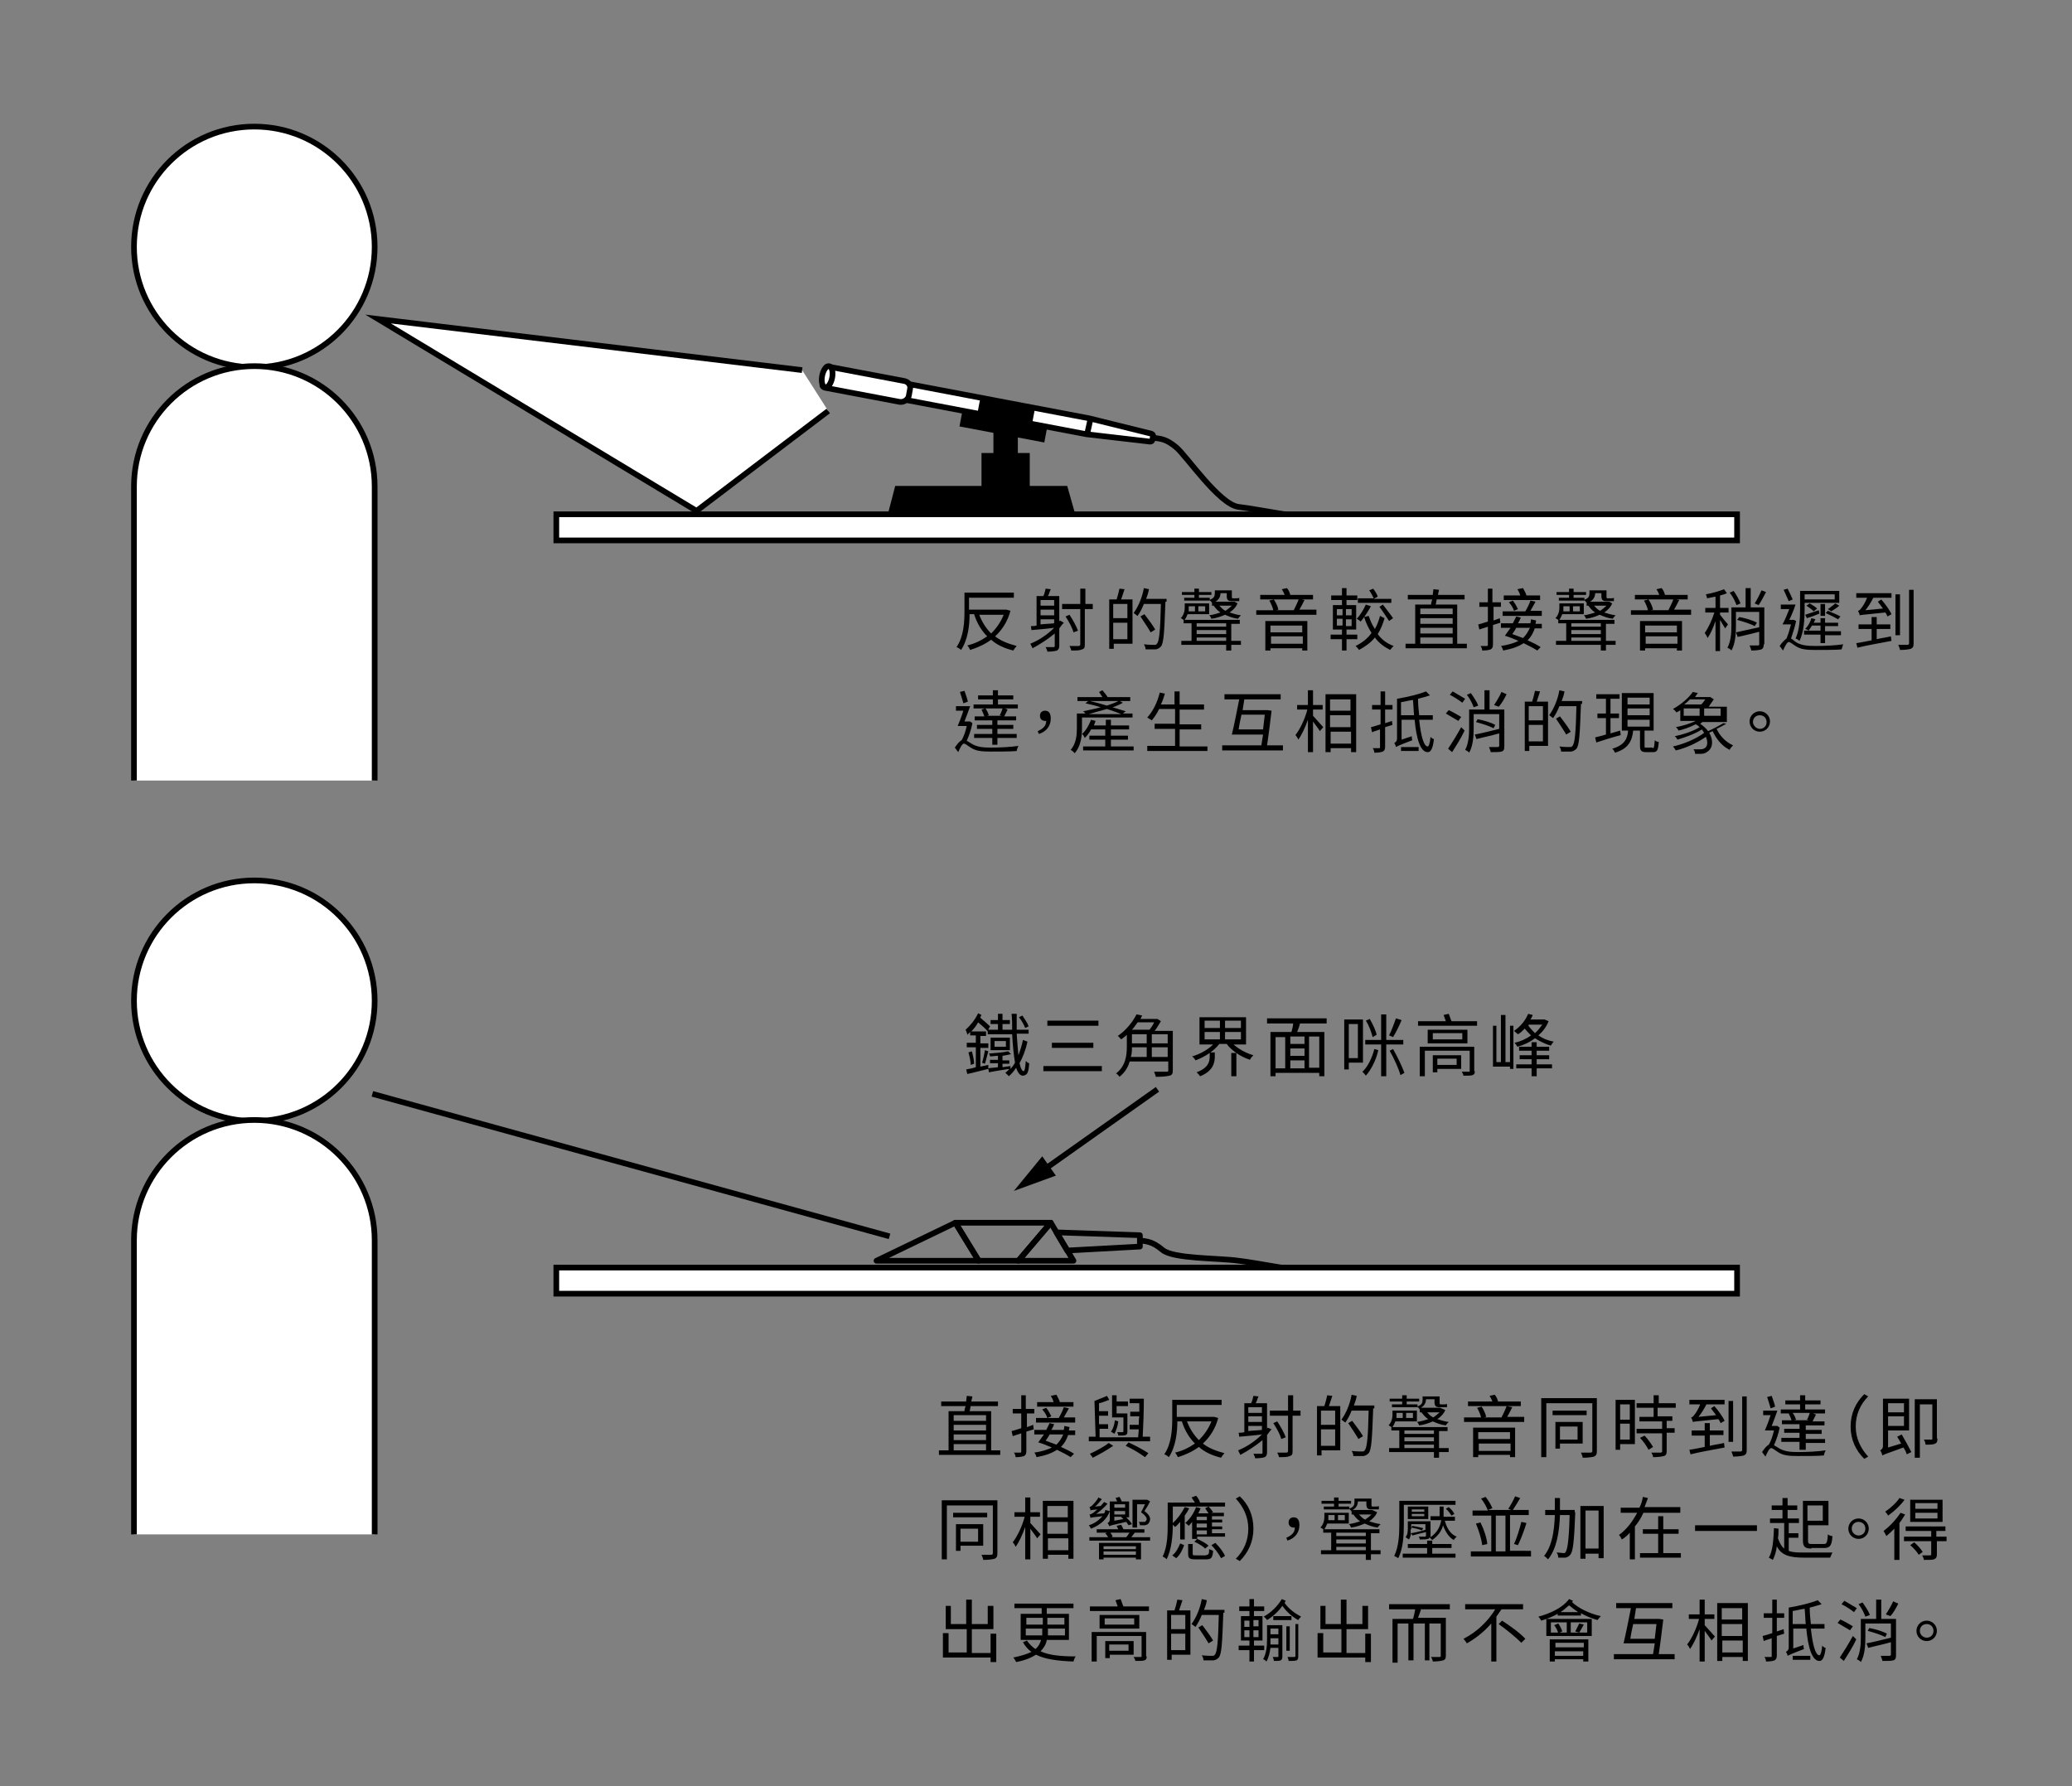 <?xml version="1.0" encoding="utf-8"?>
<!-- Generator: Adobe Illustrator 21.1.0, SVG Export Plug-In . SVG Version: 6.00 Build 0)  -->
<svg version="1.1" xmlns="http://www.w3.org/2000/svg" xmlns:xlink="http://www.w3.org/1999/xlink" x="0px" y="0px"
	 viewBox="0 0 365 314.7" style="enable-background:new 0 0 365 314.7;" xml:space="preserve">
<rect x="0" y="0" width="365" height="314.7" fill="#808080" stroke="none"/>
<style type="text/css">
	.st0{fill:#FFFFFF;stroke:#000000;stroke-miterlimit:10;}
	.st1{fill:none;stroke:#000000;stroke-miterlimit:10;}
	.st2{fill:none;stroke:#000000;stroke-linejoin:round;stroke-miterlimit:10;}
</style>
<g id="graphic">
	<polygon points="188,85.6 181.4,85.6 181.4,79.8 179.3,79.8 179.3,75.4 175,75.4 175,79.8 172.9,79.8 172.9,85.6 157.7,85.6 
		156.5,90.2 189.3,90.2 	"/>
	<g>
		<path class="st0" d="M203.1,76.8l-0.1,0.7c0,0.2-0.2,0.3-0.4,0.3l-11.2-1.3l-31.6-6c-0.2,0-0.3-0.2-0.3-0.4l0.4-2.1
			c0-0.2,0.2-0.3,0.4-0.3l31.6,6l10.9,2.7C203,76.5,203.2,76.6,203.1,76.8z"/>
		<line class="st0" x1="191.5" y1="76.5" x2="192.1" y2="73.8"/>
		<path class="st0" d="M160.3,68.6l-0.2,1.1c-0.1,0.7-0.9,1.2-1.6,1.1l-13.2-2.5c-0.3-0.1-0.5-0.3-0.4-0.6l0.5-2.7
			c0.1-0.3,0.3-0.5,0.6-0.4l13.2,2.5C160,67.2,160.5,67.9,160.3,68.6z"/>
		
			<ellipse transform="matrix(0.186 -0.983 0.983 0.186 53.338 197.247)" class="st0" cx="145.7" cy="66.4" rx="1.9" ry="0.9"/>
		<rect x="175.7" y="67.5" transform="matrix(0.186 -0.983 0.983 0.186 73.137 233.025)" width="2.8" height="9.8"/>
		<rect x="175.2" y="67.6" transform="matrix(0.186 -0.983 0.983 0.186 69.984 234.77)" width="2.8" height="15.2"/>
	</g>
	<path class="st1" d="M203,77.1c1.5,0.2,2.4,0.2,4.2,1.7s7.6,10.1,11,10.5c3.4,0.4,10.5,1.9,13.5,1.9"/>
	<path class="st1" d="M200.6,218.5c1.5,0.2,2.4,0.2,4.2,1.7c1.9,1.6,10,1.4,13.4,1.9c3.4,0.4,10.5,1.9,13.5,1.9"/>
	<polygon class="st2" points="179.4,222.1 172.4,222.1 168.3,215.4 185.1,215.4 	"/>
	<polygon class="st2" points="172.4,222.1 168.3,215.4 154.4,222.1 	"/>
	<polygon class="st2" points="179.4,222.1 189.1,222.1 185.1,215.4 	"/>
	<polygon class="st2" points="186.1,217.1 200.8,217.6 200.8,219.6 188,220.3 	"/>
	<g>
		<g>
			<line class="st1" x1="183.7" y1="206.2" x2="203.9" y2="191.9"/>
			<g>
				<polygon points="186,207.1 178.6,209.8 183.6,203.7 				"/>
			</g>
		</g>
	</g>
</g>
<g id="text">
	<circle class="st0" cx="44.8" cy="43.5" r="21.2"/>
	<g>
		<rect x="98" y="90.6" class="st0" width="208" height="4.6"/>
		<path class="st0" d="M66,137.5V85.7h0l0,0c0-11.7-9.5-21.2-21.2-21.2S23.6,74,23.6,85.7l0,0h0v51.8"/>
	</g>
	<polyline class="st0" points="141.3,65.2 66.6,56.2 122.7,90 145.9,72.4 	"/>
	<circle class="st0" cx="44.8" cy="176.3" r="21.2"/>
	<g>
		<rect x="98" y="223.3" class="st0" width="208" height="4.6"/>
		<path class="st0" d="M66,270.3v-51.8h0l0,0c0-11.7-9.5-21.2-21.2-21.2s-21.2,9.5-21.2,21.2l0,0h0v51.8"/>
	</g>
	<line class="st0" x1="65.6" y1="192.7" x2="156.7" y2="217.8"/>
	<g>
		<path d="M181,183.5c-0.3,1.4-0.8,2.7-1.4,3.8c0.2,1,0.5,1.4,0.7,1.4c0.2,0,0.3-0.4,0.4-1.8c0.2,0.2,0.4,0.4,0.6,0.4
			c-0.1,1.8-0.4,2.1-1.1,2.2c-0.5,0-0.9-0.5-1.2-1.4c-0.4,0.6-0.8,1.1-1.3,1.5c-0.1-0.2-0.4-0.4-0.6-0.6c0.2-0.2,0.5-0.4,0.7-0.7
			c-1.3,0.2-2.6,0.4-3.6,0.6l-0.1-0.7c0.5-0.1,1.1-0.1,1.7-0.2v-0.7h-1.4v-0.6h1.4V186c-0.5,0-1,0.1-1.4,0.1c0-0.2-0.1-0.4-0.2-0.5
			c1.2-0.1,2.6-0.2,3.4-0.4l0.5,0.5c-0.4,0.1-0.9,0.2-1.5,0.3v0.8h1.2v0.6h-1.2v0.6l1.4-0.2l0,0.5c0.3-0.3,0.6-0.7,0.8-1.1
			c-0.2-1.2-0.4-2.9-0.5-5h-4.3v-0.5c-0.4-0.5-1.1-1.1-1.7-1.6c-0.3,0.6-0.8,1.2-1.2,1.6h2.6l0,0.8h-1v1.3h1.4v0.8h-1.4v3.3l1.4-0.3
			l0,0.7c-1.3,0.3-2.7,0.7-3.7,0.9l-0.2-0.8c0.5-0.1,1.1-0.2,1.7-0.4v-3.5h-1.6v-0.8h1.6v-1.3h-1v-0.6c-0.2,0.2-0.3,0.3-0.5,0.5
			c0-0.2-0.2-0.7-0.3-0.9c0.8-0.7,1.7-1.8,2.2-2.9l0.6,0.3c-0.1,0.2-0.2,0.3-0.2,0.5c0.6,0.5,1.3,1.1,1.7,1.5l-0.3,0.6h1.7v-1h-1.3
			v-0.7h1.3v-1.1h0.8v1.1h1.3v0.7h-1.3v1h1.7c0-0.9,0-1.8-0.1-2.8h0.9c0,1,0,2,0,2.8h2.1v0.7h-2.1c0.1,1.5,0.2,2.8,0.3,3.8
			c0.3-0.8,0.6-1.7,0.8-2.7L181,183.5z M171.2,185.2c0.2,0.7,0.4,1.6,0.4,2.2l-0.6,0.2c0-0.6-0.2-1.5-0.4-2.2L171.2,185.2z
			 M173,187.2c0.2-0.6,0.4-1.5,0.5-2.2l0.6,0.2c-0.2,0.7-0.4,1.6-0.6,2.2L173,187.2z M177.9,185h-3.4v-2.2h3.4V185z M177.2,183.4h-2
			v1h2V183.4z M180.6,181.1c-0.2-0.5-0.6-1.3-1.1-1.9l0.6-0.3c0.4,0.6,0.9,1.3,1.1,1.9L180.6,181.1z"/>
		<path d="M194.1,187.8v0.9h-10.3v-0.9H194.1z M193.5,179.8v0.9h-9v-0.9H193.5z M192.6,183.7v0.9h-7.3v-0.9H192.6z"/>
		<path d="M206.6,188.5c0,0.6-0.1,0.9-0.6,1c-0.4,0.1-1.2,0.2-2.4,0.2c0-0.2-0.2-0.6-0.3-0.9c1,0,1.9,0,2.2,0c0.3,0,0.3-0.1,0.3-0.3
			V187H199c-0.3,1-0.8,1.9-1.8,2.7c-0.1-0.2-0.4-0.5-0.6-0.6c1.7-1.3,1.9-3.2,1.9-4.7v-2.1c-0.3,0.3-0.6,0.5-1,0.8
			c-0.2-0.2-0.4-0.5-0.6-0.6c1.6-1.1,2.7-2.6,3.3-3.8l1,0.2c-0.1,0.2-0.2,0.4-0.3,0.6h2.9l0.1,0l0.6,0.4c-0.3,0.5-0.7,1.2-1.1,1.7
			h3.2V188.5z M199.4,184.5c0,0.5,0,1.1-0.2,1.7h2.8v-1.7H199.4z M200.4,180.1c-0.3,0.4-0.6,0.9-1,1.3h3.1c0.3-0.4,0.6-0.8,0.8-1.3
			H200.4z M199.4,183.8h2.6v-1.6h-2.6V183.8z M205.7,182.2h-2.8v1.6h2.8V182.2z M205.7,186.2v-1.7h-2.8v1.7H205.7z"/>
		<path d="M217.1,183.8c0.9,0.9,2.3,1.7,3.7,2.1c-0.2,0.2-0.5,0.5-0.6,0.8c-0.9-0.3-1.7-0.7-2.4-1.2v4.1h-0.9v-4.1h0.9
			c-0.7-0.5-1.3-1-1.7-1.6h-1.3c-1,1.3-2.6,2.3-4.2,2.9c-0.1-0.2-0.4-0.6-0.6-0.7c1.4-0.4,2.8-1.2,3.7-2.1h-2.4v-4.8h8.2v4.8H217.1z
			 M213.1,185.4h0.9v0.7c0,1.1-0.3,2.6-2.6,3.5c-0.1-0.2-0.4-0.5-0.6-0.7c2.1-0.8,2.3-1.9,2.3-2.8V185.4z M212.2,181.1h2.7v-1.3
			h-2.7V181.1z M212.2,183.1h2.7v-1.3h-2.7V183.1z M218.6,179.8h-2.8v1.3h2.8V179.8z M218.6,181.8h-2.8v1.3h2.8V181.8z"/>
		<path d="M229,180.3c-0.1,0.5-0.3,1-0.5,1.5h4.8v7.8h-0.9V189h-7.7v0.6h-0.9v-7.8h3.7c0.1-0.5,0.3-1,0.3-1.5h-4.6v-0.9h10.5v0.9
			H229z M224.7,188.2h1.7v-5.5h-1.7V188.2z M229.8,182.6h-2.5v1.3h2.5V182.6z M229.8,184.7h-2.5v1.3h2.5V184.7z M227.3,188.2h2.5
			v-1.4h-2.5V188.2z M232.4,182.6h-1.8v5.5h1.8V182.6z"/>
		<path d="M237.6,187.2v1.2h-0.8v-8.8h3.3v7.6H237.6z M237.6,180.4v6h1.6v-6H237.6z M242.8,185c-0.4,1.8-1.3,3.5-2.2,4.5
			c-0.1-0.2-0.4-0.5-0.6-0.7c0.9-0.8,1.7-2.4,2.1-4L242.8,185z M244.2,184v5.6h-0.9V184h-2.8v-0.8h2.8v-4.5h0.9v4.5h3v0.8H244.2z
			 M241.8,182.7c-0.2-0.8-0.6-2-1.2-2.9l0.7-0.3c0.5,0.9,1.1,2.1,1.2,2.8L241.8,182.7z M245.4,184.8c0.8,1.4,1.6,3.1,2,4.2l-0.7,0.4
			c-0.3-1.1-1.1-2.9-1.9-4.3L245.4,184.8z M246.9,179.7c-0.4,1-1,2.2-1.5,3l-0.7-0.3c0.4-0.8,0.9-2.1,1.2-3L246.9,179.7z"/>
		<path d="M260.2,179.9v0.8h-10.4v-0.8h4.9c-0.1-0.3-0.3-0.8-0.4-1.1l0.9-0.2c0.2,0.4,0.3,0.9,0.5,1.3H260.2z M259.8,188.7
			c0,0.4-0.1,0.6-0.4,0.7c-0.3,0.1-0.8,0.1-1.6,0.1c0-0.2-0.2-0.5-0.3-0.7c0.5,0,1.1,0,1.2,0c0.2,0,0.2,0,0.2-0.2v-3.5H251v4.5h-0.9
			v-5.2h9.6V188.7z M258.5,181.4v2.4h-7v-2.4H258.5z M257.4,188.3h-4.2v0.6h-0.8v-3h5V188.3z M257.6,182h-5.2v1.1h5.2V182z
			 M253.2,186.5v1.1h3.4v-1.1H253.2z"/>
		<path d="M266,180.7h0.6v7.6H266v-0.4h-3v-7.2h0.6v6.4h0.8v-8.3h0.8v8.3h0.8V180.7z M272.8,179.9c-0.4,1-1,1.8-1.8,2.5
			c0.7,0.5,1.6,0.9,2.7,1.1c-0.2,0.2-0.4,0.5-0.5,0.7c-1.1-0.3-2-0.8-2.8-1.3c-0.9,0.7-2,1.2-3.1,1.5c-0.1-0.2-0.3-0.5-0.5-0.7
			c1-0.2,2.1-0.7,2.9-1.3c-0.4-0.4-0.8-0.8-1.1-1.2c-0.4,0.4-0.8,0.8-1.2,1c-0.1-0.1-0.5-0.4-0.7-0.6c1.1-0.7,2-1.8,2.5-3l0.8,0.2
			c-0.1,0.3-0.2,0.5-0.4,0.8h2.3l0.2,0L272.8,179.9z M270.7,187.5h2.7v0.7h-2.7v1.4h-0.9v-1.4h-2.7v-0.7h2.7v-0.9h-2.1v-0.7h2.1
			v-0.8h-2.2v-0.7h2.2v-0.8h0.9v0.8h2.2v0.7h-2.2v0.8h2.2v0.7h-2.2V187.5z M269.2,180.6c0.3,0.5,0.7,0.9,1.2,1.4
			c0.5-0.4,0.9-1,1.3-1.5h-2.3L269.2,180.6z"/>
	</g>
	<g>
		<path d="M178,107.6c-0.5,1.9-1.5,3.4-2.7,4.5c1,0.8,2.3,1.3,3.8,1.7c-0.2,0.2-0.5,0.6-0.6,0.8c-1.6-0.4-2.9-1-3.9-1.9
			c-1.1,0.8-2.4,1.4-3.7,1.8c-0.1-0.2-0.3-0.6-0.5-0.8c1.3-0.3,2.5-0.9,3.5-1.6c-1-1-1.8-2.3-2.3-3.9h-0.8c0,2-0.3,4.5-1.5,6.3
			c-0.2-0.2-0.5-0.4-0.8-0.5c1.3-1.9,1.4-4.5,1.4-6.4v-3.2h8.7v0.9h-7.9v2.1h6.4l0.2,0L178,107.6z M172.5,108.3
			c0.5,1.3,1.2,2.4,2.1,3.3c0.9-0.9,1.7-2,2.2-3.3H172.5z"/>
		<path d="M187.4,109.7c-0.3,0.3-0.5,0.6-0.8,1v3c0,0.5-0.1,0.7-0.4,0.9c-0.3,0.1-0.9,0.2-1.7,0.2c0-0.2-0.2-0.6-0.3-0.8
			c0.6,0,1.2,0,1.4,0c0.2,0,0.2-0.1,0.2-0.2v-2.2c-1.2,1-2.6,1.9-3.9,2.6c-0.1-0.2-0.3-0.6-0.4-0.8c1.5-0.6,3-1.6,4.2-2.8
			c-1.5,0.2-2.9,0.3-4,0.4l-0.1-0.7c0.3,0,0.6,0,1-0.1V105h1.2c0.2-0.4,0.3-0.9,0.4-1.3l0.9,0.1c-0.2,0.4-0.3,0.9-0.5,1.2h2v4.5
			l0.1-0.2L187.4,109.7z M183.3,105.7v1h2.4v-1H183.3z M185.7,107.4h-2.4v1h2.4V107.4z M183.3,110c0.7-0.1,1.6-0.1,2.4-0.2v-0.7
			h-2.4V110z M192.4,107.3h-1.3v6.2c0,0.6-0.1,0.8-0.5,0.9c-0.4,0.2-1,0.2-1.9,0.2c0-0.2-0.2-0.6-0.3-0.8c0.7,0,1.4,0,1.6,0
			c0.2,0,0.3-0.1,0.3-0.3v-6.2h-3.2v-0.9h3.2v-2.7h0.9v2.7h1.3V107.3z M189.1,111.4c-0.2-0.8-0.8-1.9-1.4-2.8l0.7-0.3
			c0.6,0.9,1.2,2,1.5,2.8L189.1,111.4z"/>
		<path d="M198.1,103.8c-0.2,0.6-0.4,1.2-0.6,1.8h2v7.8h-3.3v0.9h-0.8v-8.7h1.3c0.2-0.6,0.4-1.4,0.5-1.9L198.1,103.8z M198.6,106.4
			h-2.5v2.5h2.5V106.4z M198.6,112.6v-2.9h-2.5v2.9H198.6z M205.3,106c-0.2,5.5-0.3,7.3-0.8,7.9c-0.3,0.3-0.5,0.4-0.9,0.5
			c-0.4,0-1.1,0-1.8,0c0-0.3-0.1-0.6-0.3-0.9c0.8,0.1,1.5,0.1,1.8,0.1c0.2,0,0.4,0,0.5-0.2c0.4-0.4,0.6-2.2,0.7-7h-3
			c-0.3,0.8-0.7,1.5-1.1,2.1c-0.2-0.1-0.5-0.4-0.7-0.5c0.8-1.1,1.5-2.7,1.8-4.4l0.9,0.2c-0.1,0.6-0.3,1.2-0.5,1.7h3.6V106z
			 M202.7,111.4c-0.4-0.7-1.2-1.9-1.8-2.8l0.7-0.4c0.7,0.9,1.5,2,1.9,2.7L202.7,111.4z"/>
		<path d="M216.9,112.9h1.7v0.7h-1.7v1H216v-1h-7.9v-0.7h1.8v-3.1h-1.4v-0.6c-0.2-0.1-0.4-0.3-0.5-0.3c0.6-0.6,0.7-1.4,0.7-1.9v-0.7
			h4.3v1.9h-3.8c-0.1,0.3-0.3,0.7-0.5,1h9.7v0.7h-1.5V112.9z M210.4,104.8h-2.2v-0.5h2.2v-0.6h0.8v0.6h2.2v0.5h-2.2v0.5h1.9v0.5
			h-4.5v-0.5h1.8V104.8z M209.4,106.8v0.2c0,0.2,0,0.4,0,0.7h1.1v-0.9H209.4z M210.8,109.8v0.6h5.2v-0.6H210.8z M210.8,111.7h5.2
			V111h-5.2V111.7z M216,112.9v-0.6h-5.2v0.6H216z M212.3,106.8h-1.2v0.9h1.2V106.8z M218,106.3c-0.3,0.7-0.8,1.2-1.4,1.6
			c0.6,0.2,1.3,0.4,2,0.5c-0.2,0.2-0.4,0.4-0.5,0.6c-0.9-0.1-1.6-0.4-2.3-0.7c-0.7,0.3-1.5,0.6-2.4,0.7c-0.1-0.2-0.2-0.5-0.4-0.6
			c0.7-0.1,1.4-0.3,2-0.5c-0.5-0.3-0.9-0.8-1.2-1.2h-0.3v-0.5c-0.1-0.2-0.3-0.4-0.5-0.5c0.9-0.3,1-0.7,1-1.2V104h3v1.1
			c0,0.2,0,0.3,0.2,0.3h0.6c0.1,0,0.4,0,0.5-0.1c0,0.2,0,0.4,0,0.6c-0.1,0-0.4,0-0.6,0h-0.8c-0.6,0-0.8-0.3-0.8-0.9v-0.5H215
			c0,0.5-0.2,1.1-0.9,1.5h3.3l0.1,0L218,106.3z M214.8,106.7c0.3,0.3,0.6,0.7,1.1,0.9c0.4-0.3,0.8-0.6,1.1-0.9H214.8z"/>
		<path d="M231.9,107.5v0.8h-10.6v-0.8h3c-0.1-0.5-0.4-1.2-0.7-1.7l0.8-0.2c0.4,0.6,0.7,1.3,0.8,1.8l-0.4,0.1h3.1
			c0.3-0.6,0.7-1.4,0.9-2l1,0.2c-0.3,0.6-0.6,1.2-0.9,1.7H231.9z M231.3,105.6H222v-0.8h4.3c-0.1-0.3-0.3-0.7-0.5-1l0.9-0.2
			c0.3,0.3,0.5,0.8,0.6,1.2h4V105.6z M222.9,109.4h7.4v5.2h-0.9v-0.4h-5.6v0.4h-0.9V109.4z M223.8,110.2v1.2h5.6v-1.2H223.8z
			 M229.5,113.4v-1.3h-5.6v1.3H229.5z"/>
		<path d="M237.2,112.6v2h-0.8v-2h-2v-0.8h2v-0.9h-1.6v-4.3h1.6v-0.9h-1.9v-0.8h1.9v-1.3h0.8v1.3h1.9v0.8h-1.9v0.9h1.7v4.3h-1.7v0.9
			h1.9v0.8H237.2z M235.5,108.4h1v-1.1h-1V108.4z M235.5,110.2h1v-1.2h-1V110.2z M238.1,107.3h-1v1.1h1V107.3z M238.1,109.1h-1v1.2
			h1V109.1z M243.9,108.9c-0.3,1.1-0.7,2-1.2,2.8c0.7,1,1.7,1.7,2.8,2.1c-0.2,0.2-0.5,0.5-0.6,0.7c-1-0.5-2-1.2-2.7-2.2
			c-0.7,0.9-1.7,1.6-2.8,2.2c-0.1-0.2-0.4-0.5-0.6-0.7c1.2-0.6,2.1-1.3,2.8-2.3c-0.5-0.8-1-1.8-1.3-2.8l0.8-0.2
			c0.3,0.8,0.6,1.6,1.1,2.3c0.4-0.7,0.7-1.5,0.9-2.3L243.9,108.9z M241.5,106.8c-0.5,0.9-1.2,2-1.8,2.7c-0.1-0.1-0.5-0.4-0.7-0.5
			c0.6-0.6,1.2-1.6,1.6-2.5L241.5,106.8z M245.1,106.2h-5.9v-0.8h2.8c-0.2-0.4-0.5-1-0.8-1.4l0.7-0.3c0.3,0.4,0.7,1,0.8,1.4
			l-0.7,0.4h3.1V106.2z M243.6,106.5c0.6,0.8,1.4,1.8,1.8,2.4l-0.7,0.5c-0.4-0.6-1.1-1.7-1.7-2.5L243.6,106.5z"/>
		<path d="M258.4,113.4v0.8h-10.8v-0.8h1.7v-6.9h2.8c0-0.3,0.1-0.6,0.2-0.9H248v-0.8h4.4c0-0.4,0.1-0.7,0.1-1l1,0.1l-0.2,0.9h4.7
			v0.8h-4.9c-0.1,0.3-0.1,0.7-0.2,0.9h3.8v6.9H258.4z M250.2,107.2v1h5.7v-1H250.2z M255.9,108.9h-5.7v1h5.7V108.9z M250.2,111.6
			h5.7v-1h-5.7V111.6z M250.2,113.4h5.7v-1.1h-5.7V113.4z"/>
		<path d="M263.1,106.1h1.3v0.8h-1.3v2.4c0.4-0.1,0.8-0.3,1.1-0.4l0.1,0.8l-1.3,0.4v3.4c0,0.5-0.1,0.7-0.4,0.9
			c-0.3,0.1-0.7,0.2-1.5,0.2c0-0.2-0.1-0.6-0.3-0.8c0.5,0,1,0,1.1,0c0.1,0,0.2,0,0.2-0.2v-3.2c-0.5,0.2-1,0.3-1.5,0.5l-0.2-0.9
			c0.5-0.1,1-0.3,1.7-0.5v-2.6h-1.5v-0.8h1.5v-2.4h0.8V106.1z M270.4,110.6c-0.3,0.9-0.7,1.6-1.3,2.2c0.9,0.4,1.7,0.8,2.3,1.2
			l-0.6,0.6c-0.6-0.4-1.4-0.8-2.4-1.3c-0.9,0.6-2,1-3.6,1.3c-0.1-0.3-0.2-0.6-0.4-0.8c1.3-0.2,2.3-0.5,3.1-0.9
			c-0.8-0.3-1.6-0.7-2.4-0.9c0.3-0.4,0.6-0.9,1-1.4h-1.7v-0.8h2.1c0.2-0.4,0.4-0.8,0.6-1.2l0.8,0.2c-0.1,0.3-0.3,0.7-0.5,1h2.2
			c0-0.2,0.1-0.5,0.1-0.7l0.9,0.2c0,0.2-0.1,0.4-0.1,0.6h1.1v0.8H270.4z M271.6,108.5h-6.9v-0.8h4c0.3-0.5,0.7-1.3,0.9-1.9l0.9,0.2
			c-0.3,0.5-0.6,1.1-0.9,1.6h2V108.5z M271.3,105.7h-6.4v-0.8h2.9c-0.1-0.4-0.3-0.8-0.5-1.1l1-0.2c0.2,0.4,0.5,0.9,0.6,1.3h2.4
			V105.7z M266.7,107.6c-0.1-0.4-0.5-1.1-0.9-1.5l0.7-0.3c0.4,0.5,0.7,1.1,0.9,1.5L266.7,107.6z M267.1,110.6
			c-0.2,0.4-0.5,0.8-0.7,1.1c0.6,0.2,1.3,0.5,1.9,0.7c0.5-0.5,0.9-1.1,1.2-1.8H267.1z"/>
		<path d="M282.9,112.9h1.7v0.7h-1.7v1H282v-1h-7.9v-0.7h1.8v-3.1h-1.4v-0.6c-0.2-0.1-0.4-0.3-0.5-0.3c0.6-0.6,0.7-1.4,0.7-1.9v-0.7
			h4.3v1.9h-3.8c-0.1,0.3-0.3,0.7-0.5,1h9.7v0.7h-1.5V112.9z M276.4,104.8h-2.2v-0.5h2.2v-0.6h0.8v0.6h2.2v0.5h-2.2v0.5h1.9v0.5
			h-4.5v-0.5h1.8V104.8z M275.4,106.8v0.2c0,0.2,0,0.4,0,0.7h1.1v-0.9H275.4z M276.8,109.8v0.6h5.2v-0.6H276.8z M276.8,111.7h5.2
			V111h-5.2V111.7z M282,112.9v-0.6h-5.2v0.6H282z M278.3,106.8h-1.2v0.9h1.2V106.8z M284,106.3c-0.3,0.7-0.8,1.2-1.4,1.6
			c0.6,0.2,1.3,0.4,2,0.5c-0.2,0.2-0.4,0.4-0.5,0.6c-0.9-0.1-1.6-0.4-2.3-0.7c-0.7,0.3-1.5,0.6-2.4,0.7c-0.1-0.2-0.2-0.5-0.4-0.6
			c0.7-0.1,1.4-0.3,2-0.5c-0.5-0.3-0.9-0.8-1.2-1.2h-0.3v-0.5c-0.1-0.2-0.3-0.4-0.5-0.5c0.9-0.3,1-0.7,1-1.2V104h3v1.1
			c0,0.2,0,0.3,0.2,0.3h0.6c0.1,0,0.4,0,0.5-0.1c0,0.2,0,0.4,0,0.6c-0.1,0-0.4,0-0.6,0h-0.8c-0.6,0-0.8-0.3-0.8-0.9v-0.5H281
			c0,0.5-0.2,1.1-0.9,1.5h3.3l0.1,0L284,106.3z M280.8,106.7c0.3,0.3,0.6,0.7,1.1,0.9c0.4-0.3,0.8-0.6,1.1-0.9H280.8z"/>
		<path d="M297.9,107.5v0.8h-10.6v-0.8h3c-0.1-0.5-0.4-1.2-0.7-1.7l0.8-0.2c0.4,0.6,0.7,1.3,0.8,1.8l-0.4,0.1h3.1
			c0.3-0.6,0.7-1.4,0.9-2l1,0.2c-0.3,0.6-0.6,1.2-0.9,1.7H297.9z M297.3,105.6H288v-0.8h4.3c-0.1-0.3-0.3-0.7-0.5-1l0.9-0.2
			c0.3,0.3,0.5,0.8,0.6,1.2h4V105.6z M288.9,109.4h7.4v5.2h-0.9v-0.4h-5.6v0.4h-0.9V109.4z M289.8,110.2v1.2h5.6v-1.2H289.8z
			 M295.5,113.4v-1.3h-5.6v1.3H295.5z"/>
		<path d="M303.9,110.7c-0.2-0.3-0.6-1-0.9-1.5v5.5h-0.8v-5.3c-0.4,1.2-0.9,2.3-1.4,3c-0.1-0.3-0.3-0.6-0.5-0.9
			c0.6-0.8,1.3-2.3,1.7-3.6h-1.6v-0.8h1.8v-2c-0.5,0.1-1,0.2-1.5,0.3c0-0.2-0.1-0.5-0.2-0.7c1.1-0.2,2.5-0.6,3.2-0.9l0.5,0.7
			c-0.4,0.2-0.8,0.3-1.2,0.4v2.2h1.5v0.8H303v0.4c0.3,0.4,1.2,1.5,1.4,1.7L303.9,110.7z M310.7,113.5c0,0.5-0.1,0.7-0.4,0.9
			c-0.4,0.1-0.9,0.2-1.8,0.2c0-0.2-0.2-0.6-0.3-0.9c0.7,0,1.3,0,1.5,0c0.2,0,0.2-0.1,0.2-0.2v-2.2c-1.3,0.3-2.7,0.7-3.8,0.9
			l-0.3-0.8c1-0.2,2.6-0.6,4.1-0.9v-2.7h-4.1v2.5c0,1.3-0.1,3.1-0.8,4.3c-0.1-0.2-0.5-0.4-0.7-0.5c0.6-1.1,0.7-2.6,0.7-3.8v-3.3h2.5
			v-3.4h0.9v3.4h2.4V113.5z M305.9,106.6c-0.2-0.6-0.7-1.6-1.2-2.2l0.7-0.3c0.5,0.7,1,1.6,1.2,2.2L305.9,106.6z M306.4,108.7
			c1.1,0.2,2.4,0.6,3.1,1l-0.4,0.6c-0.7-0.4-2-0.8-3.1-1.1L306.4,108.7z M311.1,104.3c-0.4,0.8-0.9,1.7-1.3,2.3l-0.7-0.3
			c0.4-0.6,0.9-1.6,1.2-2.3L311.1,104.3z"/>
		<path d="M316.4,109.4c-0.2,1-0.6,2.2-0.9,3.1c0.3,0.1,0.5,0.4,1,0.7c0.9,0.5,1.9,0.6,3.4,0.6c1.5,0,3.5-0.1,4.8-0.3
			c-0.1,0.2-0.2,0.7-0.3,0.9c-0.9,0.1-3.2,0.1-4.6,0.1c-1.6,0-2.6-0.1-3.5-0.7c-0.5-0.3-0.9-0.7-1.2-0.7c-0.3,0-0.7,0.8-1,1.5
			l-0.6-0.8c0.4-0.6,0.8-1,1.2-1.3c0.3-0.7,0.6-1.7,0.8-2.5h-1.5c0.4-0.7,0.8-1.7,1.2-2.7h-1.5v-0.8h2.6c-0.3,0.9-0.7,1.9-1.1,2.7
			h0.7l0.1,0L316.4,109.4z M315.1,105.9c-0.2-0.5-0.6-1.3-0.9-2l0.7-0.2c0.3,0.6,0.7,1.4,0.9,1.9L315.1,105.9z M317.9,107.3
			c0,1.6-0.1,4-0.9,5.6c-0.1-0.1-0.5-0.4-0.7-0.4c0.7-1.5,0.8-3.6,0.8-5.2v-3.2h6.9v2.1h-6.1V107.3z M320.7,113.2v-1.4h-2.9v-0.7
			h2.9v-0.9h-1.5c-0.2,0.3-0.4,0.6-0.6,0.9c-0.1-0.1-0.5-0.3-0.6-0.3c0.5-0.5,0.9-1.2,1.1-1.9l0.7,0.2c-0.1,0.2-0.2,0.4-0.3,0.6h1.2
			v-0.8h0.8v0.8h2.3v0.6h-2.3v0.9h2.8v0.7h-2.8v1.4H320.7z M317.9,104.7v0.9h5.3v-0.9H317.9z M318,108.3c0.6-0.2,1.5-0.5,2.4-0.8
			l0.1,0.6c-0.7,0.3-1.5,0.6-2.2,0.8L318,108.3z M318.8,106.3c0.5,0.3,1,0.6,1.3,0.9l-0.6,0.5c-0.3-0.3-0.8-0.7-1.3-1L318.8,106.3z
			 M321.5,108.5h-0.8v-2.1h0.8V108.5z M322,107.6c0.7,0.3,1.7,0.7,2.2,1l-0.4,0.5c-0.5-0.3-1.5-0.8-2.2-1.1L322,107.6z M322,107.3
			c0.4-0.3,1-0.7,1.3-1l0.7,0.4c-0.4,0.4-1,0.7-1.4,1L322,107.3z"/>
		<path d="M330.6,112.6c0.8-0.2,1.7-0.3,2.5-0.5l0.1,0.8c-2.1,0.4-4.4,0.8-6,1.2l-0.2-0.8c0.7-0.1,1.7-0.3,2.7-0.5v-2h-2.3v-0.8h2.3
			v-1.3h0.9v1.3h2.4v0.8h-2.4V112.6z M327.1,104.5h6.1v0.8H330c-0.4,0.8-0.9,1.6-1.4,2.2l3.1-0.3c-0.3-0.4-0.6-0.8-0.9-1.2l0.6-0.4
			c0.7,0.8,1.5,1.9,1.8,2.6l-0.7,0.4c-0.1-0.2-0.2-0.5-0.4-0.7c-3.7,0.4-4.2,0.4-4.5,0.5c0-0.2-0.2-0.6-0.3-0.8
			c0.2,0,0.4-0.2,0.6-0.5c0.2-0.2,0.7-1,1-1.8h-1.9V104.5z M334.7,111.9h-0.8v-7.2h0.8V111.9z M337.1,103.9v9.4c0,0.6-0.1,0.8-0.5,1
			c-0.4,0.1-1,0.2-1.9,0.2c0-0.2-0.2-0.6-0.3-0.9c0.7,0,1.4,0,1.6,0c0.2,0,0.3-0.1,0.3-0.3v-9.4H337.1z"/>
		<path d="M171.3,127.4c-0.2,1.1-0.6,2.2-1,3.1c0.2,0.1,0.5,0.3,1,0.6c0.9,0.5,1.9,0.6,3.3,0.6c1.5,0,3.5-0.1,4.8-0.3
			c-0.1,0.2-0.3,0.7-0.3,0.9c-0.9,0.1-3.2,0.1-4.6,0.1c-1.6,0-2.6-0.1-3.5-0.7c-0.5-0.3-0.9-0.7-1.2-0.7c-0.3,0-0.7,0.8-1,1.5
			l-0.6-0.8c0.4-0.6,0.8-1.1,1.2-1.3c0.4-0.7,0.7-1.6,0.9-2.5h-1.6c0.3-0.7,0.7-1.7,1-2.7h-1.3v-0.8h2.5c-0.3,0.9-0.7,1.9-1,2.7h0.8
			l0.2,0L171.3,127.4z M169.7,123.9c-0.1-0.5-0.4-1.3-0.6-2l0.8-0.2c0.2,0.6,0.5,1.4,0.6,1.9L169.7,123.9z M173.5,124.8h-2v-0.7h3.4
			v-0.9h-2.6v-0.7h2.6v-0.9h0.9v0.9h2.7v0.7h-2.7v0.9h3.5v0.7H177l0.5,0.2c-0.2,0.4-0.4,0.8-0.6,1.2h2.1v0.7h-3.3v0.8h2.8v0.7h-2.8
			v0.9h3.4v0.7h-3.4v1.2h-0.9v-1.2h-3.2v-0.7h3.2v-0.9h-2.7v-0.7h2.7v-0.8h-3.1v-0.7h1.7c-0.1-0.3-0.3-0.8-0.5-1.2L173.5,124.8z
			 M176.1,126c0.2-0.3,0.4-0.8,0.5-1.2h-3c0.3,0.4,0.5,0.9,0.6,1.2l-0.4,0.1h2.7L176.1,126z"/>
		<path d="M182.8,128.8c0.9-0.4,1.5-0.9,1.5-1.8c-0.1,0-0.1,0-0.2,0c-0.5,0-0.9-0.3-0.9-0.9c0-0.6,0.4-0.9,0.9-0.9
			c0.7,0,1,0.5,1,1.4c0,1.3-0.8,2.3-2.1,2.7L182.8,128.8z"/>
		<path d="M190.6,126.5v1.8c0,1.4-0.2,3.2-1.3,4.4c-0.1-0.2-0.5-0.5-0.7-0.6c1-1.1,1.1-2.7,1.1-3.9v-2.5h1.5
			c-0.1-0.2-0.3-0.3-0.4-0.4c0.9-0.2,2-0.4,3.1-0.7c-0.9-0.3-1.8-0.5-2.7-0.7l0.5-0.4h-1.9v-0.7h4.4c-0.2-0.3-0.4-0.6-0.6-0.9
			l0.6-0.3c0.3,0.4,0.7,0.8,0.9,1.2h4v0.7h-1.8l0.5,0.3c-0.5,0.3-1.2,0.6-1.8,0.8c0.9,0.3,1.7,0.5,2.3,0.7l-0.5,0.4h1.7v0.7H190.6z
			 M199.7,131.5v0.7h-8.9v-0.7h3.9v-1.2h-2.8v-0.7h2.8v-1.1h-2.5c-0.3,0.6-0.7,1.1-1.1,1.5c-0.1-0.2-0.3-0.6-0.5-0.7
			c0.7-0.6,1.2-1.5,1.6-2.5l0.8,0.2c-0.1,0.3-0.2,0.5-0.3,0.8h2.1v-1h0.9v1h3.2v0.7h-3.2v1.1h3v0.7h-3v1.2H199.7z M197.5,125.8
			c-0.7-0.3-1.6-0.6-2.5-0.9c-1.1,0.3-2.2,0.6-3.2,0.9H197.5z M192,123.5c0.9,0.2,2,0.5,3,0.8c0.8-0.3,1.5-0.5,2-0.8H192z"/>
		<path d="M212.7,131.4v0.9h-10.6v-0.9h4.9v-3h-3.6v-0.9h3.6v-2.6h-2.8c-0.4,0.8-0.8,1.4-1.3,2c-0.2-0.1-0.6-0.4-0.8-0.5
			c1-1.1,1.8-2.7,2.2-4.4l0.9,0.2c-0.2,0.7-0.4,1.3-0.7,1.9h2.4v-2.3h0.9v2.3h4.3v0.9h-4.3v2.6h3.8v0.9h-3.8v3H212.7z"/>
		<path d="M226,131.3v0.9h-10.7v-0.9h6.9c0.1-0.6,0.2-1.3,0.3-1.9H217c0.4-1.6,0.9-4.2,1.3-6.2h-2.6v-0.9h9.9v0.9h-6.4
			c-0.1,0.6-0.2,1.2-0.3,1.9h4.2l0.2,0l0.7,0.1c-0.2,1.6-0.5,4.2-0.8,6.1H226z M222.5,128.5c0.1-0.9,0.2-1.8,0.3-2.6h-4.1
			c-0.2,0.9-0.4,1.8-0.5,2.6H222.5z"/>
		<path d="M231.3,126.1c0.4,0.4,1.5,1.7,1.8,2l-0.6,0.7c-0.2-0.4-0.8-1.1-1.2-1.7v5.4h-0.9v-5.7c-0.5,1.4-1.1,2.7-1.7,3.5
			c-0.1-0.3-0.3-0.6-0.5-0.8c0.8-1,1.7-2.9,2.1-4.5h-1.8v-0.8h1.9v-2.6h0.9v2.6h1.7v0.8h-1.7V126.1z M238.9,122.4v10.1H238v-0.7
			h-3.6v0.7h-0.9v-10.2H238.9z M234.3,123.2v2h3.6v-2H234.3z M234.3,128.1h3.6V126h-3.6V128.1z M238,131v-2.1h-3.6v2.1H238z"/>
		<path d="M245.3,127.7l-1.3,0.4v3.4c0,0.5-0.1,0.7-0.4,0.9c-0.3,0.1-0.7,0.2-1.5,0.2c0-0.2-0.1-0.6-0.3-0.8c0.5,0,1,0,1.1,0
			c0.2,0,0.2,0,0.2-0.2v-3.1c-0.5,0.2-1,0.3-1.4,0.5l-0.2-0.9c0.5-0.1,1-0.3,1.7-0.5v-2.6h-1.5v-0.8h1.5v-2.4h0.8v2.4h1.3v0.8h-1.3
			v2.4l1.2-0.4L245.3,127.7z M250,126.8c0.3,2.8,0.8,4.7,1.5,4.7c0.2,0,0.4-0.6,0.5-1.7c0.1,0.2,0.5,0.4,0.6,0.4
			c-0.2,1.8-0.6,2.3-1.1,2.3c-1.3,0-2-2.4-2.3-5.7h-2.3v3.5l1.8-0.6c0,0.2,0,0.5,0.1,0.7c-2.4,0.9-2.7,1.1-2.9,1.2
			c0-0.2-0.2-0.6-0.3-0.7c0.2-0.1,0.5-0.3,0.5-0.8v-7h0l0,0c1.8-0.3,3.9-0.8,5.1-1.3l0.7,0.7c-0.6,0.2-1.3,0.4-2.1,0.6
			c0,1,0.1,2,0.2,2.9h2.4v0.8H250z M246.8,131.6h3.1v0.7h-3.1V131.6z M249.1,126c-0.1-0.9-0.1-1.8-0.2-2.7c-0.7,0.1-1.4,0.3-2.1,0.4
			v2.3H249.1z"/>
		<path d="M256.9,127c-0.5-0.3-1.5-0.9-2.2-1.3l0.5-0.6c0.7,0.3,1.7,0.9,2.2,1.2L256.9,127z M255.1,131.9c0.6-0.9,1.6-2.5,2.3-3.8
			l0.6,0.6c-0.6,1.3-1.5,2.7-2.2,3.8L255.1,131.9z M255.9,121.8c0.7,0.4,1.7,1,2.2,1.3l-0.5,0.7c-0.5-0.4-1.4-1-2.2-1.4L255.9,121.8
			z M265,131.5c0,0.5-0.1,0.8-0.5,0.9s-1,0.1-1.9,0.1c0-0.2-0.2-0.6-0.3-0.9c0.7,0,1.3,0,1.5,0c0.2,0,0.3-0.1,0.3-0.2v-2.2
			c-1.4,0.4-2.9,0.7-4,1l-0.3-0.8c1.1-0.2,2.7-0.6,4.3-1v-2.6h-4.5v2.5c0,1.3-0.1,3.1-0.8,4.3c-0.1-0.2-0.5-0.4-0.7-0.5
			c0.6-1.1,0.7-2.6,0.7-3.8v-3.3h2.7v-3.4h0.9v3.4h2.6V131.5z M259.6,124.6c-0.2-0.6-0.7-1.6-1.2-2.2l0.7-0.3
			c0.5,0.7,1.1,1.6,1.3,2.2L259.6,124.6z M260.3,126.7c1.1,0.2,2.4,0.6,3.1,1l-0.3,0.6c-0.7-0.4-2-0.8-3.1-1.1L260.3,126.7z
			 M265.4,122.3c-0.4,0.8-0.9,1.7-1.4,2.2l-0.8-0.3c0.4-0.6,1-1.6,1.3-2.3L265.4,122.3z"/>
		<path d="M271.3,121.8c-0.2,0.6-0.4,1.2-0.6,1.8h2v7.8h-3.3v0.9h-0.8v-8.7h1.3c0.2-0.6,0.4-1.4,0.5-1.9L271.3,121.8z M271.8,124.4
			h-2.5v2.5h2.5V124.4z M271.8,130.6v-2.9h-2.5v2.9H271.8z M278.5,124c-0.2,5.5-0.3,7.3-0.8,7.9c-0.3,0.3-0.5,0.4-0.9,0.5
			c-0.4,0-1.1,0-1.8,0c0-0.3-0.1-0.6-0.3-0.9c0.8,0.1,1.5,0.1,1.8,0.1c0.2,0,0.4,0,0.5-0.2c0.4-0.4,0.6-2.2,0.7-7h-3
			c-0.3,0.8-0.7,1.5-1.1,2.1c-0.2-0.1-0.5-0.4-0.7-0.5c0.8-1.1,1.5-2.7,1.8-4.4l0.9,0.2c-0.1,0.6-0.3,1.2-0.5,1.7h3.6V124z
			 M275.9,129.4c-0.4-0.7-1.2-1.9-1.8-2.8l0.7-0.4c0.7,0.9,1.5,2,1.9,2.7L275.9,129.4z"/>
		<path d="M285.5,129.5c-1.5,0.4-3.1,0.9-4.3,1.3l-0.2-0.9c0.5-0.1,1.2-0.3,1.9-0.5v-2.9h-1.5v-0.8h1.5v-2.6h-1.7v-0.8h4.1v0.8h-1.6
			v2.6h1.5v0.8h-1.5v2.7l1.7-0.5L285.5,129.5z M291.1,131.8c0.3,0,0.3-0.2,0.4-1.4c0.2,0.2,0.5,0.3,0.7,0.3c-0.1,1.5-0.3,1.8-1,1.8
			h-1.2c-0.9,0-1.1-0.3-1.1-1.1v-2.7h-1.2c-0.2,1.9-0.9,3.2-3.2,3.9c-0.1-0.2-0.3-0.6-0.5-0.7c2.1-0.6,2.7-1.7,2.8-3.2h-1.1v-6.6
			h5.6v6.6h-1.6v2.7c0,0.3,0,0.3,0.3,0.3H291.1z M286.7,124.1h3.9v-1.2h-3.9V124.1z M286.7,126h3.9v-1.2h-3.9V126z M286.7,128h3.9
			v-1.2h-3.9V128z"/>
		<path d="M304.1,127.5c-0.5,0.3-1.1,0.6-1.7,0.9c0.5,1.1,1.5,2.3,2.9,2.9c-0.2,0.2-0.5,0.5-0.6,0.8c-1.5-0.7-2.5-2.2-3-3.3
			c-0.2,0.1-0.5,0.2-0.6,0.3c0.8,1.4,0.6,2.7-0.3,3.3c-0.4,0.3-0.7,0.4-1.2,0.4c-0.3,0-0.6,0-1,0c0-0.3-0.1-0.6-0.3-0.8
			c0.4,0,0.9,0,1.1,0c0.3,0,0.6,0,0.9-0.2c0.5-0.3,0.6-1.1,0.2-2c-1.4,1-3.5,2-5.3,2.4c-0.1-0.2-0.3-0.5-0.5-0.7
			c1.9-0.4,4.2-1.4,5.5-2.4c-0.1-0.2-0.3-0.4-0.4-0.6c-1.2,0.8-3,1.4-4.3,1.8c-0.1-0.2-0.3-0.5-0.5-0.6c1.5-0.3,3.3-0.9,4.4-1.6
			c-0.2-0.2-0.4-0.4-0.7-0.5c-1,0.5-2.1,0.9-3,1.1c-0.1-0.2-0.3-0.5-0.5-0.6c1.1-0.2,2.5-0.6,3.5-1.1h-2.7v-1.9
			c-0.2,0.2-0.5,0.3-0.7,0.4c-0.1-0.2-0.4-0.5-0.6-0.6c1.6-0.9,2.8-2,3.5-3l0.9,0.2c-0.2,0.2-0.3,0.4-0.5,0.7h2.6l0.1,0l0.6,0.4
			c-0.3,0.4-0.6,0.9-0.9,1.3h3.2v2.7h-4.3c-0.1,0.1-0.3,0.2-0.4,0.3c0.6,0.4,1.1,0.9,1.4,1.3c0.9-0.4,2-1,2.7-1.4L304.1,127.5z
			 M296.6,126.1h2.8v-1.3h-2.8V126.1z M297.7,123.2c-0.3,0.3-0.6,0.6-1,0.9h3c0.3-0.3,0.5-0.6,0.7-0.9H297.7z M303.1,124.8h-2.9v1.3
			h2.9V124.8z"/>
		<path d="M310,125.3c1,0,1.8,0.8,1.8,1.8s-0.8,1.8-1.8,1.8c-1,0-1.8-0.8-1.8-1.8S309,125.3,310,125.3z M310,128.4
			c0.7,0,1.2-0.5,1.2-1.2c0-0.7-0.5-1.2-1.2-1.2c-0.7,0-1.2,0.5-1.2,1.2C308.8,127.8,309.4,128.4,310,128.4z"/>
	</g>
	<g>
		<path d="M176.2,255.5v0.8h-10.8v-0.8h1.7v-6.9h2.8c0-0.3,0.1-0.6,0.2-0.9h-4.3v-0.8h4.4c0-0.4,0.1-0.7,0.1-1l1,0.1l-0.2,0.9h4.7
			v0.8H171c-0.1,0.3-0.1,0.7-0.2,0.9h3.8v6.9H176.2z M168,249.3v1h5.7v-1H168z M173.7,251H168v1h5.7V251z M168,253.7h5.7v-1H168
			V253.7z M168,255.5h5.7v-1.1H168V255.5z"/>
		<path d="M180.9,248.2h1.3v0.8h-1.3v2.4c0.4-0.1,0.8-0.3,1.1-0.4l0.1,0.8l-1.3,0.4v3.4c0,0.5-0.1,0.7-0.4,0.9
			c-0.3,0.1-0.7,0.2-1.5,0.2c0-0.2-0.1-0.6-0.3-0.8c0.5,0,1,0,1.1,0c0.1,0,0.2,0,0.2-0.2v-3.2c-0.5,0.2-1,0.3-1.5,0.5l-0.2-0.9
			c0.5-0.1,1-0.3,1.7-0.5V249h-1.5v-0.8h1.5v-2.4h0.8V248.2z M188.2,252.7c-0.3,0.9-0.7,1.6-1.3,2.2c0.9,0.4,1.7,0.8,2.3,1.2
			l-0.6,0.6c-0.6-0.4-1.4-0.8-2.4-1.3c-0.9,0.6-2,1-3.6,1.3c-0.1-0.3-0.2-0.6-0.4-0.8c1.3-0.2,2.3-0.5,3.1-0.9
			c-0.8-0.3-1.6-0.7-2.4-0.9c0.3-0.4,0.6-0.9,1-1.4h-1.7v-0.8h2.1c0.2-0.4,0.4-0.8,0.6-1.2l0.8,0.2c-0.1,0.3-0.3,0.7-0.5,1h2.2
			c0-0.2,0.1-0.5,0.1-0.7l0.9,0.2c0,0.2-0.1,0.4-0.1,0.6h1.1v0.8H188.2z M189.4,250.6h-6.9v-0.8h4c0.3-0.5,0.7-1.3,0.9-1.9l0.9,0.2
			c-0.3,0.5-0.6,1.1-0.9,1.6h2V250.6z M189.1,247.8h-6.4V247h2.9c-0.1-0.4-0.3-0.8-0.5-1.1l1-0.2c0.2,0.4,0.5,0.9,0.6,1.3h2.4V247.8
			z M184.5,249.8c-0.1-0.4-0.5-1.1-0.9-1.5l0.7-0.3c0.4,0.5,0.7,1.1,0.9,1.5L184.5,249.8z M184.9,252.7c-0.2,0.4-0.5,0.8-0.7,1.1
			c0.6,0.2,1.3,0.5,1.9,0.7c0.5-0.5,0.9-1.1,1.2-1.8H184.9z"/>
		<path d="M202.6,253.1v0.8h-10.8v-0.8h1.2l-0.2-6.3c0.7-0.3,1.6-0.6,2.2-0.9l0.4,0.7c-0.6,0.2-1.2,0.5-1.8,0.6l0,1.4h1.6v0.8h-1.6
			l0,1.5h1.6v0.8h-1.5l0,1.5h6.8c0-0.4,0.1-0.9,0.1-1.4h-1.6v-0.8h1.6c0-0.5,0-1,0.1-1.5h-1.6v-0.8h1.6c0-0.5,0-1,0-1.5h-1.7v-0.8
			h2.5c0,2.1-0.1,4.9-0.2,6.7H202.6z M196.1,254.7c-1,0.7-2.4,1.5-3.6,2.1c-0.1-0.2-0.4-0.5-0.5-0.7c1.1-0.5,2.6-1.3,3.3-1.9
			L196.1,254.7z M197,250.4c-0.1,0.8-0.4,1.7-0.7,2.2c-0.1-0.1-0.4-0.3-0.6-0.4c0.4-0.5,0.6-1.2,0.7-2L197,250.4z M197.8,249.7h-1.9
			v-3.9h0.8v1.1h2v0.8h-2v1.3h1.6v0h0.3v3.2c0,0.4-0.1,0.5-0.3,0.6c-0.3,0.1-0.7,0.1-1.3,0.1c0-0.2-0.1-0.4-0.2-0.6
			c0.4,0,0.8,0,0.9,0c0.1,0,0.2,0,0.2-0.2V249.7z M198.8,254.1c1.3,0.6,2.6,1.3,3.5,1.9l-0.6,0.7c-0.8-0.6-2.1-1.4-3.4-2
			L198.8,254.1z"/>
		<path d="M214.6,249.8c-0.5,1.9-1.5,3.4-2.7,4.5c1,0.8,2.3,1.3,3.8,1.7c-0.2,0.2-0.5,0.6-0.6,0.8c-1.6-0.4-2.9-1-3.9-1.9
			c-1.1,0.8-2.4,1.4-3.7,1.8c-0.1-0.2-0.3-0.6-0.5-0.8c1.3-0.3,2.5-0.9,3.5-1.6c-1-1-1.8-2.3-2.3-3.9h-0.8c0,2-0.3,4.5-1.5,6.3
			c-0.2-0.2-0.5-0.4-0.8-0.5c1.3-1.9,1.4-4.5,1.4-6.4v-3.2h8.7v0.9h-7.9v2.1h6.4l0.2,0L214.6,249.8z M209.1,250.4
			c0.5,1.3,1.2,2.4,2.1,3.3c0.9-0.9,1.7-2,2.2-3.3H209.1z"/>
		<path d="M224,251.8c-0.3,0.3-0.5,0.6-0.8,1v3c0,0.5-0.1,0.7-0.4,0.9c-0.3,0.1-0.9,0.2-1.7,0.2c0-0.2-0.2-0.6-0.3-0.8
			c0.6,0,1.2,0,1.4,0c0.2,0,0.2-0.1,0.2-0.2v-2.2c-1.2,1-2.6,1.9-3.9,2.6c-0.1-0.2-0.3-0.6-0.4-0.8c1.5-0.6,3-1.6,4.2-2.8
			c-1.5,0.2-2.9,0.3-4,0.4l-0.1-0.7c0.3,0,0.6,0,1-0.1v-5.1h1.2c0.2-0.4,0.3-0.9,0.4-1.3l0.9,0.1c-0.2,0.4-0.3,0.9-0.5,1.2h2v4.5
			l0.1-0.2L224,251.8z M219.9,247.9v1h2.4v-1H219.9z M222.3,249.5h-2.4v1h2.4V249.5z M219.9,252.1c0.7-0.1,1.6-0.1,2.4-0.2v-0.7
			h-2.4V252.1z M229,249.4h-1.3v6.2c0,0.6-0.1,0.8-0.5,0.9c-0.4,0.2-1,0.2-1.9,0.2c0-0.2-0.2-0.6-0.3-0.8c0.7,0,1.4,0,1.6,0
			c0.2,0,0.3-0.1,0.3-0.3v-6.2h-3.2v-0.9h3.2v-2.7h0.9v2.7h1.3V249.4z M225.7,253.5c-0.2-0.8-0.8-1.9-1.4-2.8l0.7-0.3
			c0.6,0.9,1.2,2,1.5,2.8L225.7,253.5z"/>
		<path d="M234.7,245.9c-0.2,0.6-0.4,1.2-0.6,1.8h2v7.8h-3.3v0.9h-0.8v-8.7h1.3c0.2-0.6,0.4-1.4,0.5-1.9L234.7,245.9z M235.2,248.5
			h-2.5v2.5h2.5V248.5z M235.2,254.7v-2.9h-2.5v2.9H235.2z M241.9,248.1c-0.2,5.5-0.3,7.3-0.8,7.9c-0.3,0.3-0.5,0.4-0.9,0.5
			c-0.4,0-1.1,0-1.8,0c0-0.3-0.1-0.6-0.3-0.9c0.8,0.1,1.5,0.1,1.8,0.1c0.2,0,0.4,0,0.5-0.2c0.4-0.4,0.6-2.2,0.7-7h-3
			c-0.3,0.8-0.7,1.5-1.1,2.1c-0.2-0.1-0.5-0.4-0.7-0.5c0.8-1.1,1.5-2.7,1.8-4.4l0.9,0.2c-0.1,0.6-0.3,1.2-0.5,1.7h3.6V248.1z
			 M239.3,253.5c-0.4-0.7-1.2-1.9-1.8-2.8l0.7-0.4c0.7,0.9,1.5,2,1.9,2.7L239.3,253.5z"/>
		<path d="M253.5,255.1h1.7v0.7h-1.7v1h-0.9v-1h-7.9v-0.7h1.8V252h-1.4v-0.6c-0.2-0.1-0.4-0.3-0.5-0.3c0.6-0.6,0.7-1.4,0.7-1.9v-0.7
			h4.3v1.9h-3.8c-0.1,0.3-0.3,0.7-0.5,1h9.7v0.7h-1.5V255.1z M247,246.9h-2.2v-0.5h2.2v-0.6h0.8v0.6h2.2v0.5h-2.2v0.5h1.9v0.5h-4.5
			v-0.5h1.8V246.9z M246,248.9v0.2c0,0.2,0,0.4,0,0.7h1.1v-0.9H246z M247.4,252v0.6h5.2V252H247.4z M247.4,253.9h5.2v-0.7h-5.2
			V253.9z M252.6,255.1v-0.6h-5.2v0.6H252.6z M248.9,248.9h-1.2v0.9h1.2V248.9z M254.6,248.4c-0.3,0.7-0.8,1.2-1.4,1.6
			c0.6,0.2,1.3,0.4,2,0.5c-0.2,0.2-0.4,0.4-0.5,0.6c-0.9-0.1-1.6-0.4-2.3-0.7c-0.7,0.3-1.5,0.6-2.4,0.7c-0.1-0.2-0.2-0.5-0.4-0.6
			c0.7-0.1,1.4-0.3,2-0.5c-0.5-0.3-0.9-0.8-1.2-1.2h-0.3v-0.5c-0.1-0.2-0.3-0.4-0.5-0.5c0.9-0.3,1-0.7,1-1.2v-0.6h3v1.1
			c0,0.2,0,0.3,0.2,0.3h0.6c0.1,0,0.4,0,0.5-0.1c0,0.2,0,0.4,0,0.6c-0.1,0-0.4,0-0.6,0h-0.8c-0.6,0-0.8-0.3-0.8-0.9v-0.5h-1.5
			c0,0.5-0.2,1.1-0.9,1.5h3.3l0.1,0L254.6,248.4z M251.4,248.8c0.3,0.3,0.6,0.7,1.1,0.9c0.4-0.3,0.8-0.6,1.1-0.9H251.4z"/>
		<path d="M268.5,249.7v0.8h-10.6v-0.8h3c-0.1-0.5-0.4-1.2-0.7-1.7l0.8-0.2c0.4,0.6,0.7,1.3,0.8,1.8l-0.4,0.1h3.1
			c0.3-0.6,0.7-1.4,0.9-2l1,0.2c-0.3,0.6-0.6,1.2-0.9,1.7H268.5z M267.9,247.7h-9.3v-0.8h4.3c-0.1-0.3-0.3-0.7-0.5-1l0.9-0.2
			c0.3,0.3,0.5,0.8,0.6,1.2h4V247.7z M259.5,251.5h7.4v5.2h-0.9v-0.4h-5.6v0.4h-0.9V251.5z M260.4,252.3v1.2h5.6v-1.2H260.4z
			 M266.1,255.6v-1.3h-5.6v1.3H266.1z"/>
		<path d="M281.3,255.6c0,0.6-0.1,0.8-0.5,1c-0.4,0.1-1,0.2-2,0.2c0-0.3-0.2-0.6-0.3-0.9c0.8,0,1.5,0,1.7,0c0.2,0,0.3-0.1,0.3-0.3
			v-8.4h-8.1v9.5h-0.9v-10.4h9.8V255.6z M279.5,249.3h-6v-0.8h6V249.3z M274.8,254.3v0.9H274v-4.7h4.8v3.8H274.8z M274.8,251.3v2.3
			h3.1v-2.3H274.8z"/>
		<path d="M288,254.4h-2.6v1h-0.8v-8.8h3.4V254.4z M285.4,247.4v2.7h1.7v-2.7H285.4z M287.1,253.6v-2.8h-1.7v2.8H287.1z M292,248
			v1.5h2.6v0.8h-1v1.3h1.4v0.8h-1.4v3.2c0,0.5-0.1,0.8-0.5,0.9c-0.4,0.1-1,0.2-1.9,0.2c0-0.3-0.2-0.6-0.3-0.8c0.7,0,1.4,0,1.6,0
			c0.2,0,0.3-0.1,0.3-0.2v-3.2h-4.5v-0.8h4.5v-1.3h-4v-0.8h2.5V248h-3v-0.8h3v-1.4h0.9v1.4h3v0.8H292z M289.7,252.9
			c0.6,0.6,1.2,1.5,1.5,2l-0.8,0.5c-0.3-0.6-0.9-1.5-1.5-2.1L289.7,252.9z"/>
		<path d="M301.2,254.7c0.8-0.2,1.7-0.3,2.5-0.5l0.1,0.8c-2.1,0.4-4.4,0.8-6,1.2l-0.2-0.8c0.7-0.1,1.7-0.3,2.7-0.5v-2H298V252h2.3
			v-1.3h0.9v1.3h2.4v0.8h-2.4V254.7z M297.7,246.6h6.1v0.8h-3.2c-0.4,0.8-0.9,1.6-1.4,2.2l3.1-0.3c-0.3-0.4-0.6-0.8-0.9-1.2l0.6-0.4
			c0.7,0.8,1.5,1.9,1.8,2.6l-0.7,0.4c-0.1-0.2-0.2-0.5-0.4-0.7c-3.7,0.4-4.2,0.4-4.5,0.5c0-0.2-0.2-0.6-0.3-0.8
			c0.2,0,0.4-0.2,0.6-0.5c0.2-0.2,0.7-1,1-1.8h-1.9V246.6z M305.3,254h-0.8v-7.2h0.8V254z M307.7,246v9.4c0,0.6-0.1,0.8-0.5,1
			c-0.4,0.1-1,0.2-1.9,0.2c0-0.2-0.2-0.6-0.3-0.9c0.7,0,1.4,0,1.6,0c0.2,0,0.3-0.1,0.3-0.3V246H307.7z"/>
		<path d="M313.5,251.5c-0.2,1.1-0.6,2.2-1,3.1c0.2,0.1,0.5,0.3,1,0.6c0.9,0.5,1.9,0.6,3.3,0.6c1.5,0,3.5-0.1,4.8-0.3
			c-0.1,0.2-0.3,0.7-0.3,0.9c-0.9,0.1-3.2,0.1-4.6,0.1c-1.6,0-2.6-0.1-3.5-0.7c-0.5-0.3-0.9-0.7-1.2-0.7c-0.3,0-0.7,0.8-1,1.5
			l-0.6-0.8c0.4-0.6,0.8-1.1,1.2-1.3c0.4-0.7,0.7-1.6,0.9-2.5h-1.6c0.3-0.7,0.7-1.7,1-2.7h-1.3v-0.8h2.5c-0.3,0.9-0.7,1.9-1,2.7h0.8
			l0.2,0L313.5,251.5z M311.9,248.1c-0.1-0.5-0.4-1.3-0.6-2l0.8-0.2c0.2,0.6,0.5,1.4,0.6,1.9L311.9,248.1z M315.7,249h-2v-0.7h3.4
			v-0.9h-2.6v-0.7h2.6v-0.9h0.9v0.9h2.7v0.7h-2.7v0.9h3.5v0.7h-2.1l0.5,0.2c-0.2,0.4-0.4,0.8-0.6,1.2h2.1v0.7h-3.3v0.8h2.8v0.7h-2.8
			v0.9h3.4v0.7h-3.4v1.2H317V254h-3.2v-0.7h3.2v-0.9h-2.7v-0.7h2.7v-0.8h-3.1v-0.7h1.7c-0.1-0.3-0.3-0.8-0.5-1.2L315.7,249z
			 M318.3,250.1c0.2-0.3,0.4-0.8,0.5-1.2h-3c0.3,0.4,0.5,0.9,0.6,1.2l-0.4,0.1h2.7L318.3,250.1z"/>
		<path d="M326,251.3c0-2.3,0.9-4.2,2.4-5.7l0.7,0.4c-1.4,1.4-2.2,3.2-2.2,5.3s0.9,3.9,2.2,5.3l-0.7,0.4
			C326.9,255.5,326,253.6,326,251.3z"/>
		<path d="M335,252.7c0.6,1,1.3,2.3,1.7,3.1l-0.8,0.4c-0.1-0.3-0.3-0.8-0.6-1.2c-3,1.1-3.4,1.2-3.7,1.4c-0.1-0.3-0.2-0.7-0.4-0.9
			c0.2-0.1,0.5-0.3,0.5-0.8v-8.3h4.6v5.6h-3.7v3l2.3-0.7c-0.2-0.4-0.5-0.9-0.7-1.2L335,252.7z M332.6,247.2v1.6h2.8v-1.6H332.6z
			 M335.4,251.2v-1.7h-2.8v1.7H335.4z M341.3,253.4c0,0.5-0.1,0.8-0.4,0.9c-0.3,0.2-0.9,0.2-1.7,0.2c0-0.2-0.1-0.6-0.3-0.9
			c0.6,0,1.2,0,1.3,0c0.2,0,0.2,0,0.2-0.2v-6h-2.2v9.4h-0.9v-10.3h3.9V253.4z"/>
		<path d="M175.7,273.6c0,0.6-0.1,0.8-0.5,1c-0.4,0.1-1,0.2-2,0.2c0-0.3-0.2-0.6-0.3-0.9c0.8,0,1.5,0,1.7,0c0.2,0,0.3-0.1,0.3-0.3
			v-8.4h-8.1v9.5h-0.9v-10.4h9.8V273.6z M173.9,267.3h-6v-0.8h6V267.3z M169.2,272.3v0.9h-0.8v-4.7h4.8v3.8H169.2z M169.2,269.3v2.3
			h3.1v-2.3H169.2z"/>
		<path d="M181.5,268.3c0.4,0.4,1.5,1.7,1.8,2l-0.6,0.7c-0.2-0.4-0.8-1.1-1.2-1.7v5.4h-0.9V269c-0.5,1.4-1.1,2.7-1.7,3.5
			c-0.1-0.3-0.3-0.6-0.5-0.8c0.8-1,1.7-2.9,2.1-4.5h-1.8v-0.8h1.9v-2.6h0.9v2.6h1.7v0.8h-1.7V268.3z M189.1,264.5v10.1h-0.9v-0.7
			h-3.6v0.7h-0.9v-10.2H189.1z M184.5,265.3v2h3.6v-2H184.5z M184.5,270.2h3.6v-2.1h-3.6V270.2z M188.2,273.1V271h-3.6v2.1H188.2z"
			/>
		<path d="M195.5,266.2c-0.5,1.5-1.8,2.5-3.3,3.1c-0.1-0.1-0.2-0.4-0.4-0.6c1-0.3,1.8-0.9,2.4-1.6c-1.7,0.2-1.9,0.2-2.1,0.3
			c0-0.1-0.1-0.5-0.2-0.6c0.2,0,0.4-0.1,0.7-0.3c0.1-0.1,0.4-0.3,0.7-0.6c-0.9,0.1-1.1,0.1-1.2,0.2c0-0.2-0.1-0.5-0.2-0.6
			c0.1,0,0.3-0.1,0.5-0.3c0.2-0.2,0.8-0.8,1.1-1.4l0.6,0.3c-0.4,0.5-0.8,1-1.2,1.3l1-0.1c0.2-0.2,0.4-0.5,0.6-0.7l0.6,0.3
			c-0.6,0.7-1.3,1.3-2,1.8l1.4-0.1c0.1-0.2,0.2-0.3,0.2-0.6L195.5,266.2z M199.9,270c-0.2,0.3-0.4,0.5-0.6,0.8h3.3v0.6h-10.7v-0.6
			h3.3c-0.1-0.2-0.3-0.5-0.5-0.7l0.4-0.1h-1.9v-0.6h3.8c-0.1-0.2-0.2-0.4-0.3-0.6l0.8-0.2c0.1,0.2,0.3,0.5,0.4,0.8h3.7v0.6h-1.8
			L199.9,270z M193.6,271.8h7.4v2.9h-0.9v-0.3h-5.7v0.3h-0.8V271.8z M194.4,272.4v0.5h5.7v-0.5H194.4z M200.1,273.9v-0.6h-5.7v0.6
			H200.1z M198.8,268.7c-0.1-0.2-0.3-0.4-0.4-0.6c-2.5,0.6-2.8,0.6-3,0.8c0-0.2-0.2-0.5-0.3-0.6c0.2-0.1,0.4-0.2,0.4-0.7v-3.1h0.8v0
			h0.5c-0.1-0.2-0.2-0.5-0.3-0.6l0.7-0.2c0.2,0.3,0.3,0.6,0.4,0.8h1.3v2.8h-0.5c0.4,0.4,0.8,0.8,1,1.2L198.8,268.7z M195.5,269.9
			c0.2,0.2,0.4,0.5,0.5,0.8l-0.2,0.1h2.6c0.2-0.2,0.4-0.6,0.6-0.8H195.5z M196.3,265v0.6h1.9V265H196.3z M196.3,266.8h1.9v-0.6h-1.9
			V266.8z M197.9,267.6c-0.1-0.1-0.3-0.2-0.4-0.4h-1.2v0.7L197.9,267.6z M200.2,269.1h-0.7v-4.9h2.5l0.1,0l0.5,0.3
			c-0.3,0.6-0.6,1.1-1,1.7c0.7,0.5,1,1,1,1.4c0,0.4-0.2,0.7-0.4,0.9c-0.1,0.1-0.3,0.1-0.5,0.2c-0.2,0-0.6,0-0.9,0
			c0-0.2-0.1-0.5-0.2-0.6c0.3,0,0.6,0,0.9,0c0.1,0,0.3,0,0.3-0.1c0.1-0.1,0.2-0.2,0.2-0.4c0-0.3-0.3-0.7-1-1.2
			c0.3-0.5,0.5-1,0.7-1.4h-1.4V269.1z"/>
		<path d="M215.8,264.7v0.7h-9.2v2.8v0.1c0.8-0.7,1.6-1.8,2.1-2.8l0.8,0.2c-0.2,0.4-0.5,0.9-0.8,1.3v4.2h-0.8v-3.1
			c-0.3,0.3-0.6,0.7-0.9,0.9c-0.1-0.1-0.3-0.3-0.4-0.4c0,1.8-0.2,4.4-1.1,6.1c-0.1-0.2-0.5-0.4-0.7-0.5c0.9-1.7,0.9-4.2,0.9-5.9
			v-3.6h4.8c-0.2-0.3-0.4-0.6-0.6-0.9l0.8-0.3c0.3,0.3,0.6,0.8,0.7,1.2H215.8z M206.5,274c0.7-0.5,1.1-1.4,1.4-2.1l0.7,0.3
			c-0.3,0.8-0.7,1.7-1.4,2.3L206.5,274z M210,268.1c-0.2,0.3-0.4,0.5-0.6,0.7c-0.1-0.1-0.4-0.4-0.6-0.5c0.8-0.7,1.5-1.7,1.9-2.8
			l0.8,0.2c-0.1,0.3-0.3,0.6-0.4,0.9h1.8c-0.2-0.3-0.4-0.6-0.6-0.9l0.6-0.3c0.3,0.3,0.6,0.7,0.8,1l-0.3,0.1h2.2v0.6h-2.1v0.6h1.8
			v0.5h-1.8v0.7h1.8v0.5h-1.8v0.7h2.3v0.6h-4.9v0.4H210V268.1z M212.5,273.9c0.4,0,0.5-0.1,0.5-1c0.2,0.1,0.5,0.2,0.7,0.3
			c-0.1,1.2-0.3,1.5-1.2,1.5h-1.9c-1.1,0-1.3-0.2-1.3-1v-1.7h0.8v1.7c0,0.3,0.1,0.3,0.6,0.3H212.5z M212.3,272.8
			c-0.4-0.4-1.2-0.9-1.9-1.2l0.5-0.5c0.7,0.3,1.6,0.8,2,1.2L212.3,272.8z M212.6,267.2h-1.8v0.6h1.8V267.2z M212.6,268.4h-1.8v0.7
			h1.8V268.4z M212.6,269.6h-1.8v0.7h1.8V269.6z M214.1,271.8c0.7,0.7,1.4,1.6,1.7,2.3l-0.7,0.4c-0.3-0.6-1-1.6-1.7-2.3L214.1,271.8
			z"/>
		<path d="M220.8,269.3c0,2.3-0.9,4.2-2.4,5.7l-0.7-0.4c1.4-1.4,2.2-3.2,2.2-5.3s-0.9-3.9-2.2-5.3l0.7-0.4
			C219.9,265,220.8,266.9,220.8,269.3z"/>
		<path d="M226.6,270.9c0.9-0.4,1.5-0.9,1.5-1.8c-0.1,0-0.1,0-0.2,0c-0.5,0-0.9-0.3-0.9-0.9c0-0.6,0.4-0.9,0.9-0.9
			c0.7,0,1,0.5,1,1.4c0,1.3-0.8,2.3-2.1,2.7L226.6,270.9z"/>
		<path d="M241.5,273.1h1.7v0.7h-1.7v1h-0.9v-1h-7.9v-0.7h1.8V270h-1.4v-0.6c-0.2-0.1-0.4-0.3-0.5-0.3c0.6-0.6,0.7-1.4,0.7-1.9v-0.7
			h4.3v1.9h-3.8c-0.1,0.3-0.3,0.7-0.5,1h9.7v0.7h-1.5V273.1z M235,264.9h-2.2v-0.5h2.2v-0.6h0.8v0.6h2.2v0.5h-2.2v0.5h1.9v0.5h-4.5
			v-0.5h1.8V264.9z M234,266.9v0.2c0,0.2,0,0.4,0,0.7h1.1v-0.9H234z M235.4,270v0.6h5.2V270H235.4z M235.4,271.9h5.2v-0.7h-5.2
			V271.9z M240.6,273.1v-0.6h-5.2v0.6H240.6z M236.9,266.9h-1.2v0.9h1.2V266.9z M242.6,266.4c-0.3,0.7-0.8,1.2-1.4,1.6
			c0.6,0.2,1.3,0.4,2,0.5c-0.2,0.2-0.4,0.4-0.5,0.6c-0.9-0.1-1.6-0.4-2.3-0.7c-0.7,0.3-1.5,0.6-2.4,0.7c-0.1-0.2-0.2-0.5-0.4-0.6
			c0.7-0.1,1.4-0.3,2-0.5c-0.5-0.3-0.9-0.8-1.2-1.2h-0.3v-0.5c-0.1-0.2-0.3-0.4-0.5-0.5c0.9-0.3,1-0.7,1-1.2v-0.6h3v1.1
			c0,0.2,0,0.3,0.2,0.3h0.6c0.1,0,0.4,0,0.5-0.1c0,0.2,0,0.4,0,0.6c-0.1,0-0.4,0-0.6,0h-0.8c-0.6,0-0.8-0.3-0.8-0.9v-0.5h-1.5
			c0,0.5-0.2,1.1-0.9,1.5h3.3l0.1,0L242.6,266.4z M239.4,266.8c0.3,0.3,0.6,0.7,1.1,0.9c0.4-0.3,0.8-0.6,1.1-0.9H239.4z"/>
		<path d="M247.3,268.5c0,1.8-0.1,4.3-1,6c-0.1-0.1-0.5-0.3-0.7-0.4c0.8-1.6,0.9-3.8,0.9-5.5v-4.2h9.9v0.7h-9.1V268.5z M252.3,273.7
			h4.1v0.7h-9.3v-0.7h4.3v-1H248v-0.7h3.4v-0.6h0.9v0.6h3.4v0.7h-3.4V273.7z M254.5,267.8c0.3,1.3,1,2.5,2.1,2.9
			c-0.2,0.2-0.4,0.4-0.5,0.6c-0.9-0.5-1.5-1.5-1.9-2.6c-0.2,0.9-0.8,1.8-1.9,2.6c-0.1-0.1-0.3-0.3-0.5-0.5c0,0.2-0.1,0.3-0.3,0.3
			c-0.3,0.1-0.7,0.1-1.4,0.1c0-0.2-0.1-0.4-0.2-0.5c0.5,0,0.9,0,1.1,0c0.1,0,0.2,0,0.2-0.2v-0.6c-0.9,0.2-1.7,0.4-2.4,0.6l-0.2-0.4
			c-0.1,0.4-0.2,0.8-0.4,1.1c-0.1-0.1-0.5-0.3-0.6-0.4c0.4-0.5,0.4-1.1,0.4-1.7V268h4v2.7c0,0,0,0.1,0,0.1c1.3-0.9,1.7-2,1.9-3H252
			v-0.7h1.6v0v-1.7h0.7v1.8v0h2v0.7H254.5z M251.6,267.6H248v-2.2h3.6V267.6z M248.5,269.4c0,0.2,0,0.5,0,0.7
			c0.7-0.1,1.6-0.3,2.6-0.6v-1h-2.5V269.4z M250.9,265.9h-2.2v0.4h2.2V265.9z M250.9,266.7h-2.2v0.4h2.2V266.7z M248.8,268.8
			c0.6,0.1,1.5,0.3,1.9,0.4l-0.2,0.4c-0.5-0.2-1.3-0.4-1.9-0.5L248.8,268.8z M255.7,267c-0.2-0.3-0.6-0.9-1-1.2l0.5-0.3
			c0.4,0.3,0.8,0.8,1,1.2L255.7,267z"/>
		<path d="M269.7,273.3v0.9h-10.6v-0.9h3.6v-6.3h-3.3v-0.9h2.7c-0.2-0.6-0.7-1.5-1.2-2.1l0.8-0.3c0.5,0.6,1,1.5,1.2,2l-0.8,0.3h4.1
			l-0.5-0.2c0.4-0.6,0.9-1.5,1.2-2.2l0.9,0.3c-0.4,0.7-0.9,1.5-1.3,2.1h2.8v0.9h-3.3v6.3H269.7z M260.8,268.2
			c0.6,1.2,1.1,2.7,1.2,3.8l-0.9,0.2c-0.1-1-0.6-2.6-1.1-3.8L260.8,268.2z M263.5,273.3h1.7v-6.3h-1.7V273.3z M266.7,272
			c0.5-1,1-2.7,1.3-3.9l0.9,0.2c-0.4,1.3-1,2.9-1.5,3.9L266.7,272z"/>
		<path d="M277.5,266.4c-0.2,5.2-0.4,7-0.9,7.5c-0.2,0.3-0.5,0.4-0.8,0.5c-0.3,0-0.8,0-1.3,0c0-0.3-0.1-0.7-0.3-0.9
			c0.5,0,1,0.1,1.2,0.1c0.2,0,0.3,0,0.4-0.2c0.3-0.4,0.6-2,0.7-6.5h-1.7c-0.1,3-0.6,6-2.1,7.8c-0.2-0.2-0.5-0.5-0.7-0.6
			c1.4-1.7,1.8-4.4,1.9-7.2h-1.7V266h1.7c0-0.7,0-1.5,0-2.1h0.9c0,0.7,0,1.4,0,2.1h2.6V266.4z M282.5,265.3v9.2h-0.9v-0.8h-2.3v0.9
			h-0.9v-9.3H282.5z M281.6,272.8v-6.7h-2.3v6.7H281.6z"/>
		<path d="M296,265.6v0.9h-6.5c-0.4,0.9-0.9,1.7-1.5,2.4v5.8h-0.9V270c-0.4,0.5-0.9,0.9-1.4,1.2c-0.1-0.2-0.3-0.6-0.5-0.8
			c1.4-1,2.4-2.4,3.2-3.9h-2.9v-0.9h3.3c0.3-0.6,0.5-1.2,0.6-1.9l0.9,0.2c-0.2,0.5-0.4,1.1-0.6,1.6H296z M292.9,273.6h3.2v0.8h-7.2
			v-0.8h3.2v-3.4h-2.7v-0.8h2.7v-2.3h0.9v2.3h2.7v0.8h-2.7V273.6z"/>
		<path d="M309.5,268.7v1h-10.9v-1H309.5z"/>
		<path d="M315.1,273.2c0.7,0.3,1.6,0.3,2.7,0.3c0.6,0,4.2,0,5,0c-0.1,0.2-0.3,0.6-0.4,0.9h-4.6c-2.5,0-4-0.4-4.8-2
			c-0.1,1-0.4,1.8-0.7,2.4c-0.2-0.1-0.5-0.3-0.7-0.4c0.7-1.2,0.8-3.1,0.9-5.2l0.8,0.1c0,0.6,0,1.1-0.1,1.7c0.3,0.8,0.6,1.4,1.1,1.8
			v-4.5h-2.5v-0.8h2.2v-1.5h-1.9v-0.8h1.9v-1.3h0.9v1.3h1.7v0.8h-1.7v1.5h2v0.8h-1.8v1.8h1.7v0.8h-1.7V273.2z M319.1,272.8
			c-1.1,0-1.5-0.3-1.5-1.4v-7h4.5v4.3h-3.6v2.7c0,0.5,0.1,0.6,0.7,0.6h2.1c0.5,0,0.6-0.3,0.7-1.7c0.2,0.2,0.6,0.3,0.8,0.3
			c-0.1,1.6-0.4,2.1-1.4,2.1H319.1z M318.4,265.2v2.7h2.7v-2.7H318.4z"/>
		<path d="M327.4,267.5c1,0,1.8,0.8,1.8,1.8c0,1-0.8,1.8-1.8,1.8c-1,0-1.8-0.8-1.8-1.8C325.6,268.3,326.4,267.5,327.4,267.5z
			 M327.4,270.5c0.7,0,1.2-0.5,1.2-1.2c0-0.7-0.5-1.2-1.2-1.2c-0.7,0-1.2,0.5-1.2,1.2C326.2,270,326.8,270.5,327.4,270.5z"/>
		<path d="M335.6,266.8c-0.3,0.5-0.6,1-1,1.5v6.5h-0.9v-5.5c-0.5,0.5-0.9,0.9-1.4,1.3c-0.1-0.2-0.3-0.6-0.5-0.9c1.1-0.8,2.2-2,3-3.2
			L335.6,266.8z M335.5,264.2c-0.7,1-1.9,2.1-2.9,2.8c-0.1-0.2-0.3-0.5-0.5-0.7c0.9-0.6,2-1.6,2.5-2.4L335.5,264.2z M343,271.5h-1.8
			v2.3c0,0.5-0.1,0.7-0.5,0.9c-0.4,0.1-0.9,0.1-1.8,0.1c0-0.3-0.2-0.6-0.3-0.8c0.7,0,1.3,0,1.4,0c0.2,0,0.2-0.1,0.2-0.2v-2.3h-4.8
			v-0.8h4.8v-1h-4.5v-0.8h7v0.8h-1.6v1h1.8V271.5z M342.2,268.1h-5.7v-3.9h5.7V268.1z M337.2,271.7c0.6,0.5,1.2,1.2,1.5,1.7
			l-0.7,0.5c-0.3-0.5-0.9-1.2-1.5-1.7L337.2,271.7z M341.3,264.8h-3.9v1h3.9V264.8z M341.3,266.5h-3.9v1h3.9V266.5z"/>
		<path d="M175.5,287.8v5h-1V292h-8.4v-4.3h1v3.4h3.2V287h-3.7v-4.1h0.9v3.2h2.7v-4.3h1v4.3h2.8v-3.2h1v4.1h-3.8v4.2h3.3v-3.4H175.5
			z"/>
		<path d="M184.4,288.9c-0.1,0.7-0.5,1.4-1.1,2c1.5,0.7,3.6,0.9,6.2,0.9c-0.2,0.2-0.3,0.6-0.4,0.9c-2.8-0.1-5-0.4-6.6-1.2
			c-0.8,0.5-1.9,1-3.5,1.3c-0.1-0.2-0.3-0.6-0.5-0.8c1.4-0.3,2.4-0.6,3.2-1c-0.6-0.4-1.1-1-1.5-1.7l0.7-0.3c0.4,0.6,0.9,1.1,1.5,1.5
			c0.6-0.5,0.8-1,1-1.6h-3.6v-4.6h3.7v-1h-4.8v-0.8h10.4v0.8h-4.7v1h3.9v4.6H184.4z M180.8,286.2h2.9V285h-2.9V286.2z M183.6,288.1
			c0-0.2,0-0.5,0-0.7v-0.5h-2.9v1.2H183.6z M187.6,286.9h-3v0.5c0,0.2,0,0.5,0,0.7h3V286.9z M184.5,285v1.2h3V285H184.5z"/>
		<path d="M202.4,283v0.8H192V283h4.9c-0.1-0.3-0.3-0.8-0.4-1.1l0.9-0.2c0.2,0.4,0.3,0.9,0.5,1.3H202.4z M202,291.8
			c0,0.4-0.1,0.6-0.4,0.7c-0.3,0.1-0.8,0.1-1.6,0.1c0-0.2-0.2-0.5-0.3-0.7c0.5,0,1.1,0,1.2,0c0.2,0,0.2,0,0.2-0.2v-3.5h-7.9v4.5
			h-0.9v-5.2h9.6V291.8z M200.7,284.5v2.4h-7v-2.4H200.7z M199.7,291.5h-4.2v0.6h-0.8v-3h5V291.5z M199.8,285.1h-5.2v1.1h5.2V285.1z
			 M195.4,289.7v1.1h3.4v-1.1H195.4z"/>
		<path d="M208.3,281.9c-0.2,0.6-0.4,1.2-0.6,1.8h2v7.8h-3.3v0.9h-0.8v-8.7h1.3c0.2-0.6,0.4-1.4,0.5-1.9L208.3,281.9z M208.8,284.5
			h-2.5v2.5h2.5V284.5z M208.8,290.7v-2.9h-2.5v2.9H208.8z M215.5,284.1c-0.2,5.5-0.3,7.3-0.8,7.9c-0.3,0.3-0.5,0.4-0.9,0.5
			c-0.4,0-1.1,0-1.8,0c0-0.3-0.1-0.6-0.3-0.9c0.8,0.1,1.5,0.1,1.8,0.1c0.2,0,0.4,0,0.5-0.2c0.4-0.4,0.6-2.2,0.7-7h-3
			c-0.3,0.8-0.7,1.5-1.1,2.1c-0.2-0.1-0.5-0.4-0.7-0.5c0.8-1.1,1.5-2.7,1.8-4.4l0.9,0.2c-0.1,0.6-0.3,1.2-0.5,1.7h3.6V284.1z
			 M212.9,289.5c-0.4-0.7-1.2-1.9-1.8-2.8l0.7-0.4c0.7,0.9,1.5,2,1.9,2.7L212.9,289.5z"/>
		<path d="M220.9,290.7v2h-0.8v-2h-1.9v-0.8h1.9V289h-1.5v-4.3h1.5v-0.9h-1.8v-0.8h1.8v-1.3h0.8v1.3h1.8v0.8h-1.8v0.9h1.5v4.3h-1.5
			v0.9h1.8v0.8H220.9z M219.2,286.6h0.9v-1.1h-0.9V286.6z M219.2,288.4h0.9v-1.2h-0.9V288.4z M221.7,285.4h-0.9v1.1h0.9V285.4z
			 M221.7,287.2h-0.9v1.2h0.9V287.2z M225.9,291.8c0,0.4-0.1,0.6-0.3,0.7c-0.2,0.1-0.6,0.1-1.2,0.1c0-0.2-0.1-0.5-0.2-0.7
			c0.4,0,0.8,0,0.9,0c0.1,0,0.1,0,0.1-0.1v-1.5h-1.4c-0.1,0.8-0.3,1.7-0.7,2.4c-0.1-0.1-0.4-0.4-0.6-0.4c0.6-1,0.7-2.4,0.7-3.5v-2.5
			h2.7V291.8z M226.5,282c-0.1,0.1-0.1,0.2-0.2,0.4c0.8,1.1,1.8,1.8,2.9,2.4c-0.2,0.2-0.4,0.4-0.5,0.6c-1.1-0.6-2-1.4-2.8-2.5
			c-0.7,1-1.7,1.9-2.7,2.5c-0.1-0.2-0.4-0.5-0.6-0.6c1.3-0.7,2.5-1.9,3.2-3.1L226.5,282z M225.2,289.7v-1.1h-1.4v0.2
			c0,0.3,0,0.6,0,0.9H225.2z M223.8,286.9v1h1.4v-1H223.8z M227.5,285.4h-3.2v-0.7h3.2V285.4z M227.2,290.8h-0.6v-4.3h0.6V290.8z
			 M228,286.1h0.7v5.7c0,0.4-0.1,0.6-0.3,0.7c-0.3,0.1-0.7,0.1-1.4,0.1c0-0.2-0.1-0.5-0.2-0.7c0.6,0,1,0,1.2,0c0.1,0,0.2,0,0.2-0.2
			V286.1z"/>
		<path d="M241.5,287.8v5h-1V292h-8.4v-4.3h1v3.4h3.2V287h-3.7v-4.1h0.9v3.2h2.7v-4.3h1v4.3h2.8v-3.2h1v4.1h-3.8v4.2h3.3v-3.4H241.5
			z"/>
		<path d="M250.4,283.3c-0.2,0.6-0.4,1.2-0.6,1.7h4.9v6.6c0,0.5-0.1,0.8-0.5,0.9c-0.4,0.1-1,0.2-1.8,0.2c0-0.2-0.2-0.6-0.3-0.8
			c0.7,0,1.3,0,1.5,0c0.2,0,0.2-0.1,0.2-0.2v-5.7h-2v6.5H251v-6.5h-2v6.5h-0.9v-6.5h-1.9v6.9h-0.9v-7.7h3.6c0.2-0.5,0.3-1.2,0.4-1.7
			h-4.6v-0.9h10.7v0.9H250.4z"/>
		<path d="M264.5,283.5c-0.3,0.4-0.6,0.9-0.9,1.3v7.9h-0.9V286c-1.2,1.4-2.7,2.6-4.3,3.5c-0.1-0.2-0.4-0.6-0.6-0.8
			c2.4-1.2,4.4-3.2,5.6-5.2h-5.3v-0.9h10.2v0.9H264.5z M264.6,285.5c1.4,0.9,3.2,2.2,4.1,3.2l-0.7,0.7c-0.9-0.9-2.6-2.3-4-3.3
			L264.6,285.5z"/>
		<path d="M277.1,282c-0.1,0.1-0.1,0.2-0.2,0.2c1.1,1.1,3.2,2.1,5.1,2.5c-0.2,0.2-0.4,0.5-0.6,0.7c-1-0.3-2-0.7-2.9-1.2v0.4h-4.1
			v-0.3c-0.9,0.5-1.9,0.9-2.9,1.2c-0.1-0.2-0.3-0.5-0.5-0.7c2.2-0.6,4.3-1.6,5.4-3.1L277.1,282z M272.4,285.2h8v3h-8V285.2z
			 M273.1,288.8h6.7v3.9h-0.9v-0.4h-5v0.4h-0.9V288.8z M273.2,287.6h2.8v-1.8h-2.8V287.6z M274.5,286c0.3,0.4,0.6,1,0.7,1.4
			l-0.7,0.3c-0.1-0.4-0.4-1-0.7-1.4L274.5,286z M274,289.4v0.8h5v-0.8H274z M278.9,291.7v-0.8h-5v0.8H278.9z M278,284
			c-0.6-0.4-1.1-0.8-1.6-1.2c-0.5,0.4-1,0.9-1.5,1.2H278z M279.6,285.8h-2.9v1.8h2.9V285.8z M277.5,287.4c0.2-0.4,0.5-1,0.7-1.4
			l0.8,0.2c-0.3,0.5-0.6,1.1-0.8,1.4L277.5,287.4z"/>
		<path d="M295,291.4v0.9h-10.7v-0.9h6.9c0.1-0.6,0.2-1.3,0.3-1.9H286c0.4-1.6,0.9-4.2,1.3-6.2h-2.6v-0.9h9.9v0.9h-6.4
			c-0.1,0.6-0.2,1.2-0.3,1.9h4.2l0.2,0l0.7,0.1c-0.2,1.6-0.5,4.2-0.8,6.1H295z M291.5,288.7c0.1-0.9,0.2-1.8,0.3-2.6h-4.1
			c-0.2,0.9-0.4,1.8-0.5,2.6H291.5z"/>
		<path d="M300.3,286.3c0.4,0.4,1.5,1.7,1.8,2l-0.6,0.7c-0.2-0.4-0.8-1.1-1.2-1.7v5.4h-0.9V287c-0.5,1.4-1.1,2.7-1.7,3.5
			c-0.1-0.3-0.3-0.6-0.5-0.8c0.8-1,1.7-2.9,2.1-4.5h-1.8v-0.8h1.9v-2.6h0.9v2.6h1.7v0.8h-1.7V286.3z M307.9,282.5v10.1H307v-0.7
			h-3.6v0.7h-0.9v-10.2H307.9z M303.3,283.3v2h3.6v-2H303.3z M303.3,288.2h3.6v-2.1h-3.6V288.2z M307,291.1V289h-3.6v2.1H307z"/>
		<path d="M314.3,287.8l-1.3,0.4v3.4c0,0.5-0.1,0.7-0.4,0.9c-0.3,0.1-0.7,0.2-1.5,0.2c0-0.2-0.1-0.6-0.3-0.8c0.5,0,1,0,1.1,0
			c0.2,0,0.2,0,0.2-0.2v-3.1c-0.5,0.2-1,0.3-1.4,0.5l-0.2-0.9c0.5-0.1,1-0.3,1.7-0.5V285h-1.5v-0.8h1.5v-2.4h0.8v2.4h1.3v0.8h-1.3
			v2.4l1.2-0.4L314.3,287.8z M319,286.9c0.3,2.8,0.8,4.7,1.5,4.7c0.2,0,0.4-0.6,0.5-1.7c0.1,0.2,0.5,0.4,0.6,0.4
			c-0.2,1.8-0.6,2.3-1.1,2.3c-1.3,0-2-2.4-2.3-5.7h-2.3v3.5l1.8-0.6c0,0.2,0,0.5,0.1,0.7c-2.4,0.9-2.7,1.1-2.9,1.2
			c0-0.2-0.2-0.6-0.3-0.7c0.2-0.1,0.5-0.3,0.5-0.8v-7h0l0,0c1.8-0.3,3.9-0.8,5.1-1.3l0.7,0.7c-0.6,0.2-1.3,0.4-2.1,0.6
			c0,1,0.1,2,0.2,2.9h2.4v0.8H319z M315.8,291.7h3.1v0.7h-3.1V291.7z M318.1,286.1c-0.1-0.9-0.1-1.8-0.2-2.7
			c-0.7,0.1-1.4,0.3-2.1,0.4v2.3H318.1z"/>
		<path d="M325.9,287.2c-0.5-0.3-1.5-0.9-2.2-1.3l0.5-0.6c0.7,0.3,1.7,0.9,2.2,1.2L325.9,287.2z M324.1,292c0.6-0.9,1.6-2.5,2.3-3.8
			l0.6,0.6c-0.6,1.3-1.5,2.7-2.2,3.8L324.1,292z M324.9,282c0.7,0.4,1.7,1,2.2,1.3l-0.5,0.7c-0.5-0.4-1.4-1-2.2-1.4L324.9,282z
			 M334,291.6c0,0.5-0.1,0.8-0.5,0.9c-0.4,0.1-1,0.1-1.9,0.1c0-0.2-0.2-0.6-0.3-0.9c0.7,0,1.3,0,1.5,0c0.2,0,0.3-0.1,0.3-0.2v-2.2
			c-1.4,0.4-2.9,0.7-4,1l-0.3-0.8c1.1-0.2,2.7-0.6,4.3-1V286h-4.5v2.5c0,1.3-0.1,3.1-0.8,4.3c-0.1-0.2-0.5-0.4-0.7-0.5
			c0.6-1.1,0.7-2.6,0.7-3.8v-3.3h2.7v-3.4h0.9v3.4h2.6V291.6z M328.6,284.8c-0.2-0.6-0.7-1.6-1.2-2.2l0.7-0.3
			c0.5,0.7,1.1,1.6,1.3,2.2L328.6,284.8z M329.3,286.8c1.1,0.2,2.4,0.6,3.1,1l-0.3,0.6c-0.7-0.4-2-0.8-3.1-1.1L329.3,286.8z
			 M334.4,282.5c-0.4,0.8-0.9,1.7-1.4,2.2l-0.8-0.3c0.4-0.6,1-1.6,1.3-2.3L334.4,282.5z"/>
		<path d="M339.4,285.5c1,0,1.8,0.8,1.8,1.8c0,1-0.8,1.8-1.8,1.8c-1,0-1.8-0.8-1.8-1.8C337.6,286.3,338.4,285.5,339.4,285.5z
			 M339.4,288.5c0.7,0,1.2-0.5,1.2-1.2c0-0.7-0.5-1.2-1.2-1.2c-0.7,0-1.2,0.5-1.2,1.2C338.2,288,338.8,288.5,339.4,288.5z"/>
	</g>
</g>
</svg>
